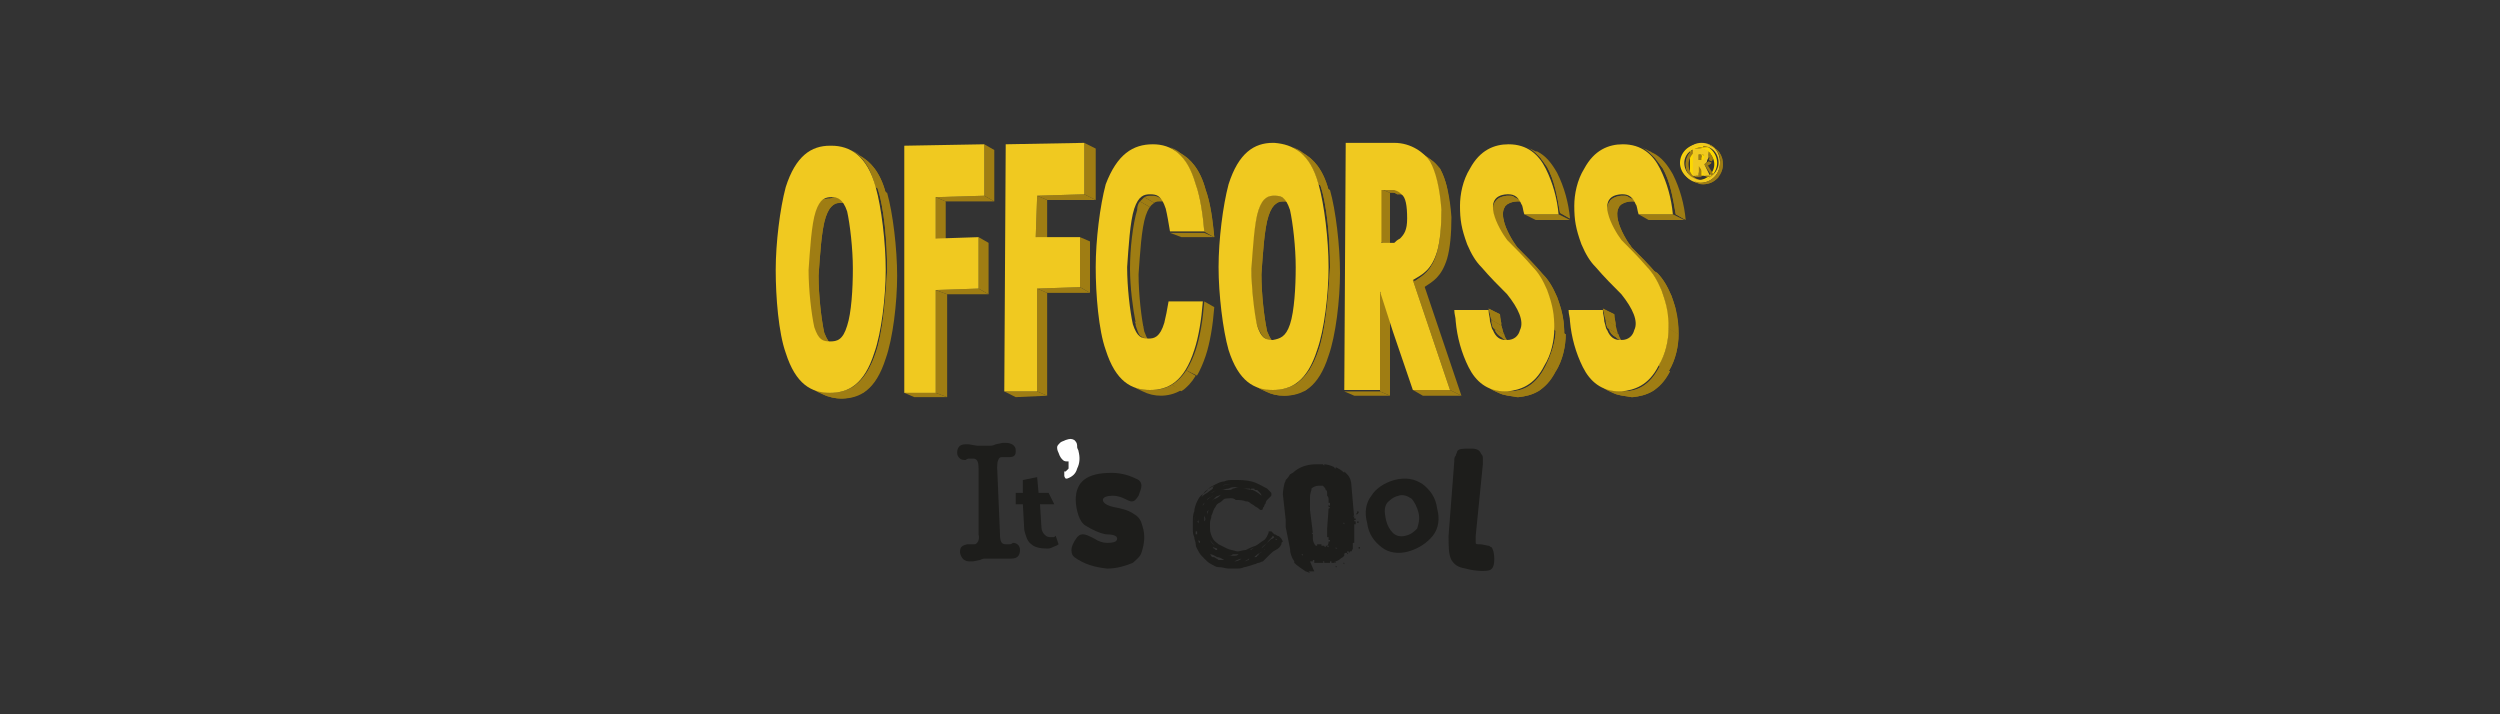 <?xml version="1.0" encoding="utf-8"?>
<!-- Generator: Adobe Illustrator 26.3.1, SVG Export Plug-In . SVG Version: 6.00 Build 0)  -->
<svg version="1.1" xmlns="http://www.w3.org/2000/svg" xmlns:xlink="http://www.w3.org/1999/xlink" x="0px" y="0px"
	 viewBox="0 0 175 50" style="enable-background:new 0 0 175 50;" xml:space="preserve">
<rect x="0" y="0" width="175" height="50" fill="#333333" stroke="none"/>
<style type="text/css">
	.st0{fill-rule:evenodd;clip-rule:evenodd;}
	.st1{fill:#010202;stroke:#000000;stroke-width:4.012797e-02;stroke-linecap:round;stroke-linejoin:round;stroke-miterlimit:10;}
	.st2{fill:#231F20;}
	.st3{fill-rule:evenodd;clip-rule:evenodd;fill:#001835;}
	.st4{fill:#001835;}
	.st5{fill:#002F35;}
	.st6{fill:#E1251B;}
	.st7{fill-rule:evenodd;clip-rule:evenodd;fill:#E1251B;}
	.st8{fill:#070707;}
	.st9{fill:#6A5C3D;}
	.st10{fill:#57C3CD;}
	.st11{fill:#333333;}
	.st12{fill:#C41230;}
	.st13{fill-rule:evenodd;clip-rule:evenodd;fill:#FDD800;}
	.st14{fill:#1D1D1B;}
	.st15{fill:#FFFFFF;}
	.st16{enable-background:new    ;}
	.st17{clip-path:url(#SVGID_00000094594842843014348880000009775407428238223494_);enable-background:new    ;}
	.st18{fill:#9F7D13;}
	.st19{clip-path:url(#SVGID_00000072978077183945035470000000108062043019026050_);enable-background:new    ;}
	.st20{clip-path:url(#SVGID_00000056394588538005786890000017359875405323855781_);enable-background:new    ;}
	.st21{fill:#F0C920;}
	.st22{clip-path:url(#SVGID_00000013886391066989990460000003428973655971605150_);}
	.st23{clip-path:url(#SVGID_00000088828630549002827490000000545399654515169409_);enable-background:new    ;}
	.st24{clip-path:url(#SVGID_00000009561526849083056420000012618709603059993004_);}
	.st25{clip-path:url(#SVGID_00000085939049221661748500000000077197043301108926_);enable-background:new    ;}
	.st26{clip-path:url(#SVGID_00000061453629926974734560000005682722501611084964_);enable-background:new    ;}
	.st27{clip-path:url(#SVGID_00000176731790653523332940000001162221793926438531_);enable-background:new    ;}
	.st28{clip-path:url(#SVGID_00000167397902932194663520000005658110009983114428_);enable-background:new    ;}
	.st29{clip-path:url(#SVGID_00000023240193445440051570000013853971485211316896_);enable-background:new    ;}
	.st30{fill:#7E7C1E;}
	.st31{clip-path:url(#SVGID_00000037666599528128171280000000810195430324469429_);enable-background:new    ;}
	.st32{clip-path:url(#SVGID_00000160165371980057763120000006014240787764444085_);enable-background:new    ;}
	.st33{clip-path:url(#SVGID_00000152965555221329356540000000641722298063879314_);enable-background:new    ;}
	.st34{clip-path:url(#SVGID_00000155839710873754039050000007794532671555015057_);enable-background:new    ;}
	.st35{clip-path:url(#SVGID_00000070816683063263653470000008165027164936673415_);enable-background:new    ;}
	.st36{clip-path:url(#SVGID_00000155147586343669418050000010304126523114449056_);enable-background:new    ;}
	.st37{clip-path:url(#SVGID_00000175296633542827307540000017592809915254183080_);enable-background:new    ;}
	.st38{clip-path:url(#SVGID_00000065063618582621771310000006959166558450963391_);enable-background:new    ;}
	.st39{clip-path:url(#SVGID_00000182524324506254579700000002333951277590189697_);enable-background:new    ;}
	.st40{clip-path:url(#SVGID_00000170987621869308303710000010412778644128748174_);enable-background:new    ;}
	.st41{clip-path:url(#SVGID_00000128465172887983884680000014192872158935573419_);enable-background:new    ;}
	.st42{clip-path:url(#SVGID_00000152235092355287168050000017274454769871883415_);enable-background:new    ;}
	.st43{clip-path:url(#SVGID_00000016760183473284618300000009143842096123201703_);enable-background:new    ;}
	.st44{clip-path:url(#SVGID_00000106862570863753976890000008079976039510065079_);enable-background:new    ;}
	.st45{clip-path:url(#SVGID_00000109708402149634898520000011466356486102328227_);enable-background:new    ;}
	.st46{clip-path:url(#SVGID_00000013874169986340079100000015314736834289924265_);enable-background:new    ;}
	.st47{clip-path:url(#SVGID_00000042698331304749955370000002786572099074944908_);enable-background:new    ;}
	.st48{clip-path:url(#SVGID_00000127035985582724725130000004542749768329863567_);enable-background:new    ;}
	.st49{clip-path:url(#SVGID_00000019667164832432713730000014844988990447362977_);enable-background:new    ;}
	.st50{clip-path:url(#SVGID_00000163772541509096417730000003731946481989073336_);enable-background:new    ;}
	.st51{clip-path:url(#SVGID_00000176725735158997643070000002107749938770140582_);enable-background:new    ;}
	.st52{clip-path:url(#SVGID_00000127741824705651607290000015528687721600617357_);enable-background:new    ;}
	.st53{clip-path:url(#SVGID_00000047038540555953729350000011224474022376272271_);enable-background:new    ;}
	.st54{clip-path:url(#SVGID_00000141432281559720331570000000861697593441952650_);enable-background:new    ;}
	.st55{clip-path:url(#SVGID_00000057147246336724548070000006432758396026118312_);enable-background:new    ;}
	.st56{clip-path:url(#SVGID_00000089533460740958094380000007865549360530703240_);enable-background:new    ;}
	.st57{clip-path:url(#SVGID_00000088824591858212722260000011586601349639909505_);enable-background:new    ;}
</style>
<g id="Capa_1">
	<g>
		<g>
			<path class="st13" d="M118.9,10.1c-0.7,0-1.3,0.6-1.3,1.3c0,0.7,0.6,1.3,1.3,1.3c0.7,0,1.3-0.6,1.3-1.3
				C120.2,10.7,119.6,10.1,118.9,10.1z M118.9,12.6c-0.6,0-1.1-0.5-1.1-1.1c0-0.6,0.5-1.1,1.1-1.1c0.6,0,1.1,0.5,1.1,1.1
				C120,12.1,119.5,12.6,118.9,12.6z"/>
			<path class="st13" d="M119.3,11.3c0-0.1,0.1-0.2,0.1-0.3c0-0.1-0.1-0.3-0.1-0.3c-0.1-0.1-0.2-0.1-0.4-0.1c0,0,0,0,0,0h-0.6v1.7
				h0.4v-0.7l0.1,0.3l0,0l0.2,0.4h0.4l-0.4-0.8C119.2,11.5,119.3,11.4,119.3,11.3z M118.9,11.2C118.9,11.2,118.9,11.2,118.9,11.2
				C118.9,11.2,118.8,11.2,118.9,11.2l-0.2,0v-0.4h0.1c0,0,0,0,0.1,0c0,0,0,0,0,0c0,0,0.1,0,0.1,0c0.1,0,0.1,0.1,0.1,0.2
				C119,11.1,119,11.2,118.9,11.2z"/>
		</g>
		<g>
			<path class="st14" d="M68.5,32.8c0-0.5-0.1-0.7-0.4-0.7c-0.1,0-0.1,0-0.2,0c-0.1,0-0.2,0-0.3,0.1c-0.1,0-0.3,0-0.4-0.1
				c-0.1-0.1-0.2-0.2-0.2-0.4c0-0.4,0.2-0.6,0.6-0.6c0,0,0.1,0,0.1,0c0,0,0.1,0,0.1,0l0.6,0.1c0.1,0,0.2,0,0.3,0c0.1,0,0.2,0,0.3,0
				c0.1,0,0.2,0,0.3,0s0.2,0,0.4-0.1l0.5-0.1c0,0,0.1,0,0.1,0c0,0,0.1,0,0.1,0c0.4,0,0.7,0.2,0.7,0.5c0,0.2,0,0.3-0.1,0.4
				C70.9,32,70.7,32,70.6,32c-0.1,0-0.2,0-0.3,0c-0.1,0-0.1,0-0.2,0c-0.2,0-0.3,0.3-0.3,0.7l0.2,4.7c0,0.5,0.1,0.7,0.4,0.7
				c0,0,0,0,0,0c0,0,0,0,0.1,0l0.1,0l0,0c0.1,0,0.2,0,0.3-0.1c0.3,0,0.5,0.2,0.5,0.5c0,0.4-0.2,0.6-0.6,0.6l-0.1,0c0,0,0,0-0.1,0
				L70,39.1c-0.1,0-0.2,0-0.3,0c-0.1,0-0.2,0-0.3,0c-0.1,0-0.3,0-0.4,0c-0.1,0-0.2,0-0.4,0.1l-0.5,0.1c0,0-0.1,0-0.1,0l-0.1,0
				c-0.4,0-0.6-0.2-0.7-0.6c0-0.4,0.1-0.5,0.5-0.6c0,0,0,0,0,0c0,0,0,0,0.1,0c0,0,0.1,0,0.1,0c0,0,0.1,0,0.1,0c0,0,0.1,0,0.1,0
				c0,0,0.1,0,0.1,0c0.2,0,0.4-0.3,0.3-0.7L68.5,32.8z"/>
			<g>
				<path class="st14" d="M74.1,38.1c-0.1,0.1-0.2,0.1-0.4,0.2c-0.2,0.1-0.3,0.1-0.4,0.1c-0.5,0-0.9-0.1-1.1-0.3
					c-0.3-0.2-0.4-0.6-0.5-1l-0.1-1.8l-0.5,0l0-0.8l0.5,0l0-0.9l1-0.2l0.1,1.1l0.7,0l0.4,0.8l-1,0l0.1,1.6c0,0.2,0.1,0.4,0.2,0.5
					c0.1,0.1,0.2,0.2,0.4,0.2c0.1,0,0.1,0,0.2,0c0.1,0,0.1,0,0.2-0.1L74.1,38.1z"/>
			</g>
			<path class="st15" d="M75.2,30.8c0.1,0.1,0.2,0.2,0.2,0.4l0,0.1c0,0.1,0.1,0.2,0.1,0.3c0.1,0.4,0.1,0.8-0.1,1.2
				c-0.1,0.4-0.4,0.6-0.7,0.7c0,0-0.1,0-0.1,0c0,0-0.1-0.1-0.1-0.2c0-0.1,0-0.1,0-0.2c0-0.1,0-0.1,0-0.1c0,0,0,0,0.1,0
				c0,0,0,0,0.1-0.1c0,0,0.1-0.1,0.1-0.1c0-0.1,0-0.3,0-0.5c-0.2,0-0.3,0-0.4-0.1c-0.1-0.1-0.2-0.2-0.3-0.5
				c-0.1-0.2-0.1-0.3-0.1-0.4c0-0.1,0.1-0.2,0.2-0.3c0.1-0.1,0.2-0.1,0.4-0.2C74.9,30.7,75,30.7,75.2,30.8z"/>
			<path class="st14" d="M75.2,39c-0.1-0.1-0.2-0.2-0.2-0.5c0-0.2,0.1-0.5,0.4-0.9c0.1-0.1,0.2-0.2,0.4-0.2c0.2,0,0.4,0.1,0.8,0.3
				c0.3,0.2,0.6,0.3,0.9,0.3c0.5,0,0.7-0.1,0.7-0.3c0-0.2-0.3-0.3-0.8-0.3c-0.5-0.1-0.9-0.3-1.4-0.6c-0.2-0.1-0.4-0.4-0.5-0.7
				c-0.1-0.3-0.2-0.7-0.2-1.1c0-1.3,0.8-1.9,2.5-1.9c0.5,0,1.1,0.1,1.7,0.4c0.3,0.1,0.4,0.3,0.4,0.5c0,0.2-0.1,0.4-0.2,0.7
				c-0.2,0.3-0.3,0.4-0.5,0.4c-0.1,0-0.3-0.1-0.5-0.2c-0.2-0.1-0.5-0.2-0.8-0.2c-0.4,0-0.7,0.1-0.7,0.3c0,0.2,0.3,0.4,0.8,0.5
				c0.5,0.1,1,0.2,1.4,0.5c0.2,0.1,0.4,0.3,0.5,0.6c0.1,0.3,0.2,0.6,0.2,1c0,0.4-0.1,0.8-0.2,1.1c-0.1,0.3-0.4,0.5-0.6,0.7
				c-0.5,0.2-1.1,0.4-1.8,0.4C76.6,39.7,75.9,39.5,75.2,39z"/>
			<g>
				<path class="st14" d="M85.8,34.9c-0.1,0-0.2,0.1-0.3,0.2c-0.1,0.1-0.2,0.1-0.3,0.2c-0.1,0.1-0.1,0.2-0.2,0.3
					c-0.1,0.2-0.1,0.3-0.2,0.5c0,0.2-0.1,0.3-0.1,0.5c0,0.2,0,0.3,0,0.4c0,0.3,0.1,0.5,0.2,0.7c0.1,0.2,0.3,0.3,0.4,0.4
					c0.2,0.1,0.4,0.2,0.6,0.3c0.2,0.1,0.4,0.1,0.7,0.2c0.2,0,0.4-0.1,0.6-0.1c0.2-0.1,0.4-0.2,0.7-0.3c0.2-0.1,0.4-0.3,0.6-0.4
					c0.2-0.2,0.2-0.3,0.3-0.5l0,0c0-0.1,0-0.1,0-0.1c0,0,0,0,0.1,0c0,0,0.1,0,0.1,0l0,0c0.1,0.1,0.1,0.1,0.2,0.2
					c0.1,0,0.2,0.1,0.2,0.1c0.1,0,0.2,0.1,0.2,0.1c0.1,0.1,0.1,0.1,0.2,0.3l-0.1,0.1l0,0.1c-0.1,0.2-0.2,0.3-0.4,0.4
					c-0.2,0.1-0.3,0.2-0.5,0.4c-0.1,0.1-0.1,0.1-0.2,0.2c-0.1,0.1-0.1,0.1-0.2,0.2c-0.1,0-0.2,0.1-0.3,0.1c-0.1,0-0.2,0.1-0.3,0.1
					c-0.3,0.1-0.6,0.2-0.7,0.2c-0.2,0.1-0.4,0.1-0.6,0.1c-0.2,0-0.3,0-0.5,0c-0.2,0-0.4-0.1-0.7-0.1c-0.2,0-0.3-0.1-0.5-0.2
					c-0.2-0.1-0.3-0.2-0.5-0.4c-0.2-0.2-0.3-0.3-0.4-0.5c-0.1-0.2-0.2-0.3-0.2-0.5c0-0.2-0.1-0.3-0.1-0.5c-0.1-0.2-0.1-0.4-0.1-0.5
					c0-0.1,0-0.3,0-0.6c0-0.2,0-0.5,0.1-0.7c0-0.2,0.1-0.5,0.2-0.7c0.1-0.2,0.2-0.4,0.4-0.5c0.1-0.1,0.3-0.2,0.4-0.4
					c0.1-0.1,0.3-0.2,0.5-0.3c0.2-0.1,0.4-0.2,0.6-0.2c0.2-0.1,0.4-0.1,0.7-0.1c0.4,0,0.8,0,1.2,0.1c0.4,0.1,0.7,0.3,1.1,0.5
					c0.1,0.1,0.1,0.1,0.2,0.2c0.1,0.1,0.1,0.1,0.1,0.2c0,0.1,0,0.1-0.1,0.2c-0.1,0.1-0.1,0.1-0.2,0.2c0,0-0.1,0.1-0.1,0.2
					c0,0.1-0.1,0.1-0.1,0.2c0,0.1-0.1,0.1-0.1,0.2c0,0.1-0.1,0.1-0.1,0.1c-0.1,0-0.1,0-0.2-0.1c-0.1-0.1-0.2-0.1-0.3-0.2
					c-0.1-0.1-0.2-0.1-0.3-0.2c-0.1-0.1-0.2-0.1-0.3-0.1c-0.2-0.1-0.5-0.1-0.7-0.1C86.3,34.8,86,34.9,85.8,34.9z M83.6,36.5
					c0-0.1,0-0.3,0.1-0.4c0-0.1,0-0.3,0.1-0.4c0,0.1-0.1,0.3-0.1,0.4C83.6,36.2,83.6,36.3,83.6,36.5z M83.7,37.4l0.1,0l0-0.2l-0.1,0
					L83.7,37.4z M83.9,37.8c0,0.1,0,0.1,0,0.1c0,0,0,0.1,0.1,0.1l0-0.1c0,0-0.1-0.1-0.1-0.1C84,37.9,84,37.9,83.9,37.8L83.9,37.8z
					 M83.9,36.7C83.9,36.7,83.9,36.7,83.9,36.7c0-0.1,0-0.2,0-0.2c0-0.1,0-0.1,0-0.2c0,0.1,0,0.2-0.1,0.2
					C83.9,36.6,83.9,36.6,83.9,36.7z M84.1,34.8c0.1-0.1,0.2-0.2,0.4-0.3c0.1-0.1,0.3-0.2,0.4-0.3l0-0.1L85,34
					c-0.2,0.1-0.4,0.2-0.5,0.3C84.3,34.4,84.2,34.6,84.1,34.8z M84.2,38.4C84.2,38.4,84.2,38.4,84.2,38.4L84.2,38.4z M84.9,34.7
					c-0.1,0-0.1,0.1-0.2,0.1c-0.1,0.1-0.2,0.1-0.2,0.2c-0.1,0.1-0.1,0.2-0.2,0.2c-0.1,0.1-0.1,0.1-0.1,0.2c0.1-0.2,0.2-0.3,0.3-0.4
					C84.6,34.9,84.7,34.8,84.9,34.7z M84.2,37.7L84.2,37.7L84.2,37.7L84.2,37.7z M84.3,36.1c0,0.1,0,0.3,0,0.4c0,0.2,0,0.3,0,0.4
					c0-0.2,0-0.3,0-0.4C84.4,36.4,84.4,36.3,84.3,36.1z M85.1,34.3c-0.1,0.1-0.3,0.2-0.4,0.2c-0.1,0.1-0.3,0.2-0.4,0.3
					c0.1-0.1,0.3-0.2,0.4-0.3C84.9,34.5,85,34.4,85.1,34.3L85.1,34.3z M84.4,38.6C84.4,38.6,84.4,38.6,84.4,38.6L84.4,38.6
					L84.4,38.6z M85.1,38.2c-0.2-0.1-0.3-0.3-0.4-0.4c-0.1-0.2-0.2-0.3-0.2-0.5c0,0,0,0,0,0c0,0,0,0,0,0c0,0.2,0.1,0.3,0.2,0.5
					C84.8,38,84.9,38.1,85.1,38.2z M84.6,35.7L84.6,35.7c-0.1,0.1-0.1,0.1-0.1,0.2c0,0,0,0.1,0,0.1L84.6,35.7z M84.7,35.3L84.7,35.3
					L84.7,35.3L84.7,35.3z M85.7,39.2c-0.2-0.1-0.3-0.2-0.5-0.2c-0.2-0.1-0.3-0.2-0.5-0.2c0.1,0.1,0.1,0.2,0.2,0.2l0.1,0
					c0.1,0.1,0.2,0.1,0.3,0.2C85.4,39.2,85.6,39.2,85.7,39.2z M85.5,34.6c-0.1,0.1-0.3,0.1-0.4,0.2c-0.1,0.1-0.2,0.2-0.3,0.3l0,0
					c0.1-0.1,0.2-0.2,0.3-0.2C85.3,34.8,85.4,34.7,85.5,34.6z M84.9,38.3c0,0.1,0.1,0.1,0.1,0.1c0,0,0.1,0.1,0.1,0.1l0.1,0l0-0.1
					L84.9,38.3z M86.7,34.1l-0.2,0c-0.2,0-0.3,0-0.5,0.1c-0.2,0-0.3,0.1-0.5,0.1l0,0c0.1,0,0.1,0,0.2,0c0,0,0.1,0,0.2,0
					c0.2,0,0.3,0,0.4-0.1C86.4,34.2,86.6,34.1,86.7,34.1z M85.6,34c0.2-0.1,0.5-0.1,0.7-0.1l0.2,0c-0.1,0-0.2,0-0.2,0
					c-0.1,0-0.2,0-0.2,0C85.9,33.9,85.7,33.9,85.6,34L85.6,34z M85.7,38.6L85.7,38.6L85.7,38.6L85.7,38.6z M85.9,38.9
					c0.1,0,0.1,0,0.2,0c0.1,0,0.2,0,0.3,0c0.1,0,0.2,0,0.3-0.1c-0.1,0-0.3,0-0.4,0C86.2,38.9,86.1,38.9,85.9,38.9z M86.3,39.5
					L86.3,39.5l-0.2,0L86.3,39.5z M87.5,38.9c-0.2,0.1-0.4,0.1-0.5,0.2c-0.2,0-0.4,0.1-0.6,0.2c0,0,0,0,0,0c0.2,0,0.4-0.1,0.5-0.2
					C87.1,39,87.3,38.9,87.5,38.9z M86.8,34.5c0,0-0.1,0-0.1,0L86.8,34.5z M87.5,34.2C87.4,34.2,87.4,34.2,87.5,34.2
					c-0.1,0-0.1,0-0.1,0c-0.1,0-0.1,0-0.2,0c-0.1,0-0.1,0-0.2,0c0.2,0,0.5,0.1,0.7,0.1c0.2,0.1,0.4,0.2,0.6,0.4c0,0,0,0,0,0
					c0,0,0,0,0,0c0-0.1-0.1-0.2-0.1-0.2c-0.1-0.1-0.1-0.1-0.2-0.2c0,0-0.1,0-0.1,0c0,0-0.1,0-0.1-0.1c0,0-0.1,0-0.2,0
					C87.5,34.3,87.5,34.3,87.5,34.2L87.5,34.2z M87.5,39.1c-0.1,0-0.2,0.1-0.2,0.1c-0.1,0-0.1,0.1-0.2,0.1c0.1,0,0.2-0.1,0.3-0.1
					C87.4,39.1,87.5,39.1,87.5,39.1C87.6,39.1,87.6,39.1,87.5,39.1z M87.5,38.5c0.1,0,0.2-0.1,0.3-0.2c0.1-0.1,0.2-0.1,0.3-0.2
					c-0.1,0.1-0.2,0.1-0.3,0.2C87.7,38.4,87.6,38.4,87.5,38.5z M87.6,34.8C87.6,34.8,87.7,34.8,87.6,34.8c0.1,0.1,0.1,0.1,0.1,0.1
					L87.6,34.8z M88.6,38.4c-0.1,0.1-0.3,0.2-0.4,0.3c-0.2,0.1-0.3,0.2-0.4,0.3l0.1,0c0,0,0.1,0,0.1-0.1c0,0,0.1,0,0.1-0.1l0,0
					c0,0,0,0,0,0c0,0,0,0,0.1-0.1c0,0,0.1,0,0.1-0.1c0,0,0.1,0,0.1-0.1c0,0,0.1,0,0.1,0l0.1-0.1L88.6,38.4L88.6,38.4z M88.1,35.1
					L88.1,35.1C88,35,87.9,35,87.9,34.9L88.1,35.1z M88.2,35.3l0.1-0.1l0,0L88.2,35.3L88.2,35.3z M89.1,37.5L89.1,37.5
					c-0.1,0.2-0.3,0.3-0.4,0.5c-0.1,0.1-0.3,0.2-0.4,0.4c0,0,0.1-0.1,0.2-0.2c0.1-0.1,0.2-0.2,0.3-0.3c0.1-0.1,0.2-0.2,0.3-0.2
					c0.1-0.1,0.1-0.1,0.1-0.1L89.1,37.5z M88.5,37.8l-0.1,0.1l0,0L88.5,37.8z M88.5,35l0-0.1C88.5,34.9,88.5,35,88.5,35
					C88.5,35,88.5,35,88.5,35z M88.9,37.5C88.9,37.5,88.9,37.5,88.9,37.5L88.9,37.5L88.9,37.5z M89.4,37.8
					C89.4,37.8,89.4,37.7,89.4,37.8c-0.1-0.1-0.1-0.1-0.1-0.1l0,0.1L89.4,37.8L89.4,37.8z"/>
			</g>
			<g>
				<path class="st14" d="M89.9,33.9c0-0.1,0.1-0.2,0.1-0.3l0,0c0,0,0,0,0,0l0,0c0.1-0.1,0.2-0.2,0.3-0.4c0,0,0,0,0,0c0,0,0,0,0,0
					c0.1,0,0.1-0.1,0.2-0.1c0,0,0,0,0,0c0,0,0,0,0,0l0,0l0,0c0.4-0.4,1-0.6,1.6-0.6c0.2,0,0.4,0,0.5,0l0.1,0.1c0,0,0,0,0-0.1
					c0.2,0,0.5,0.1,0.7,0.2c0,0,0,0.1,0.1,0.1l0-0.1c0.2,0.1,0.4,0.2,0.6,0.4l0,0c0,0,0,0,0,0c0,0,0,0,0,0l0-0.1
					c0.1,0.1,0.1,0.1,0.2,0.2c0.2,0.2,0.3,0.5,0.3,0.8l0.2,2.3c0,0,0,0,0-0.1c0,0,0-0.1,0-0.1c-0.1,0-0.1,0-0.1,0c0,0,0,0,0.1,0.1
					c0,0,0,0.1,0,0.1c0,0,0,0,0.1,0l0,0.1c0,0,0,0-0.1,0c0,0.1,0,0.1,0.1,0.1c0,0,0,0.1,0,0.1c0,0,0,0,0,0l0,0.1c-0.1,0-0.1,0-0.1,0
					c0,0,0,0,0,0c0,0,0,0,0,0c0,0,0,0,0,0l0,0.1l0,0c0,0,0,0.1,0,0.1l0,0l0,0.1c0,0,0,0,0,0l0,0.1l0,0.2c0,0,0,0,0,0.1c0,0,0,0,0,0
					l0,0.2l0,0l0,0l0,0c0,0.1,0,0.2,0,0.2l0,0l0,0c0,0,0,0,0,0l0,0c0,0,0,0,0,0l0,0c0,0.1,0,0.1,0,0.2c0,0,0,0,0,0c0,0,0,0,0,0
					c0,0,0,0,0,0c0,0,0,0-0.1,0c0,0.1,0,0.1,0,0.2l0,0c0,0.1,0,0.1,0,0.1l0,0c0,0,0,0,0,0.1l-0.1,0.2c0,0,0,0-0.1,0c0,0,0,0,0,0
					c0,0,0,0,0,0c0,0,0,0,0,0c0,0.1-0.1,0.1-0.1,0.1l0,0l0,0c0,0,0.1,0,0-0.1c0,0-0.1,0-0.1,0c0,0,0,0,0,0.1l0.1,0
					c0,0-0.1,0.1-0.1,0.1c0-0.1,0-0.1-0.1-0.1c0,0,0,0,0,0c0,0,0,0,0,0l0,0c0,0,0,0,0,0c0,0-0.1,0-0.1,0.1l0,0c0,0,0,0,0,0
					c0,0,0,0,0,0c0,0,0,0,0,0c0,0,0,0,0,0l0,0c0,0,0,0,0,0.1l0,0l-0.1,0.1c0,0,0,0,0,0l0,0c-0.2,0.1-0.2,0.2-0.5,0.3l0,0
					c0,0,0,0,0,0c0,0,0,0,0,0c0,0,0,0,0,0c-0.1,0-0.1,0.1,0,0.1c-0.1,0-0.1,0-0.2,0l0,0c0,0,0,0,0,0c0,0,0,0-0.1,0c0,0,0-0.1,0-0.1
					c0,0,0,0-0.1,0c0,0,0,0.1,0,0.1c0,0,0,0,0,0l0,0l-0.2,0c0,0,0,0-0.1,0c0,0,0,0,0,0c0,0-0.1,0-0.1,0c0,0,0,0,0,0c0,0,0,0,0,0
					c0,0,0,0,0-0.1l0,0l0,0c0,0-0.1,0-0.1,0c0,0,0,0.1,0.1,0.1c-0.2,0-0.5,0-0.7,0c0,0,0,0,0-0.1c0,0,0,0,0-0.1l-0.1,0
					c0,0,0,0.1,0,0.1l-0.2,0L92,40c0,0,0,0,0,0c0,0,0,0,0,0c0,0,0,0,0,0l0,0c0,0,0,0,0,0c0,0-0.1,0-0.1,0c0,0,0,0,0,0
					c0,0-0.1,0-0.1,0c0,0,0,0,0,0l0,0c0,0,0,0,0,0c0,0,0,0,0,0c0,0,0,0-0.1,0l-0.1,0c0,0,0,0,0,0l0.1,0.1c-0.1,0-0.2-0.1-0.3-0.1
					l0,0c0,0,0,0,0,0c0,0,0,0,0,0c-0.3-0.2-0.6-0.4-0.8-0.6c0-0.1,0-0.1,0-0.1l0,0c0,0,0,0,0,0l0,0c-0.2-0.3-0.3-0.6-0.3-0.9
					L90,36.9c0,0,0,0,0,0c0,0,0,0,0,0c0,0,0,0,0-0.1c0,0,0-0.1,0-0.1l0,0l0-0.2l0,0c0,0,0,0,0-0.1l-0.2-1.8
					C89.8,34.6,89.8,34.3,89.9,33.9z M94.8,36L94.8,36L94.8,36L94.8,36L94.8,36L94.8,36L94.8,36z M94.8,35.7L94.8,35.7L94.8,35.7
					L94.8,35.7L94.8,35.7L94.8,35.7z M94.7,35.1L94.7,35.1L94.7,35.1L94.7,35.1L94.7,35.1L94.7,35.1z M94.7,35.3L94.7,35.3
					L94.7,35.3L94.7,35.3L94.7,35.3L94.7,35.3L94.7,35.3z M94.6,34.8L94.6,34.8L94.6,34.8L94.6,34.8L94.6,34.8L94.6,34.8L94.6,34.8
					L94.6,34.8z M95,38.5C95,38.5,95,38.5,95,38.5C95,38.5,95,38.5,95,38.5z M94.5,34.2L94.5,34.2L94.5,34.2L94.5,34.2L94.5,34.2
					L94.5,34.2L94.5,34.2z M94.9,38.1L94.9,38.1L94.9,38.1L94.9,38.1L94.9,38.1L94.9,38.1L94.9,38.1z M94.9,37.9L94.9,37.9
					L94.9,37.9l-0.1,0L94.9,37.9L94.9,37.9L94.9,37.9L94.9,37.9l0,0.1l0,0l0,0L94.9,37.9L94.9,37.9z M94.8,37.5L94.8,37.5L94.8,37.5
					L94.8,37.5l0,0.1l0,0l0,0l0,0l0-0.1L94.8,37.5z M94.5,34.4L94.5,34.4L94.5,34.4L94.5,34.4z M94.8,37.3L94.8,37.3L94.8,37.3
					L94.8,37.3L94.8,37.3L94.8,37.3L94.8,37.3z M94.7,36.8L94.7,36.8L94.7,36.8L94.7,36.8L94.7,36.8L94.7,36.8L94.7,36.8L94.7,36.8
					L94.7,36.8L94.7,36.8L94.7,36.8L94.7,36.8z M94.7,37.1L94.7,37.1L94.7,37.1L94.7,37.1L94.7,37.1L94.7,37.1L94.7,37.1z
					 M94.6,36.4L94.6,36.4L94.6,36.4L94.6,36.4L94.6,36.4L94.6,36.4L94.6,36.4z M94.6,36.2L94.6,36.2L94.6,36.2L94.6,36.2L94.6,36.2
					z M94.5,35.8L94.5,35.8L94.5,35.8L94.5,35.8L94.5,35.8L94.5,35.8z M94.6,35.6L94.6,35.6L94.6,35.6L94.6,35.6L94.6,35.6z
					 M94.5,35.5L94.5,35.5L94.5,35.5L94.5,35.5L94.5,35.5z M94.5,35.3L94.5,35.3L94.5,35.3L94.5,35.3L94.5,35.3L94.5,35.3L94.5,35.3
					L94.5,35.3z M94.5,34.9L94.5,34.9L94.5,34.9L94.5,34.9L94.5,34.9z M94.8,38.7L94.8,38.7L94.8,38.7L94.8,38.7L94.8,38.7
					L94.8,38.7L94.8,38.7L94.8,38.7z M94.8,38.4L94.8,38.4L94.8,38.4L94.8,38.4L94.8,38.4L94.8,38.4z M94.4,34.6L94.4,34.6
					L94.4,34.6L94.4,34.6z M94.7,38.1L94.7,38.1L94.7,38.1L94.7,38.1L94.7,38.1L94.7,38.1L94.7,38.1L94.7,38.1L94.7,38.1L94.7,38.1
					L94.7,38.1L94.7,38.1L94.7,38.1z M94.7,37.8L94.7,37.8L94.7,37.8l0-0.1l0,0l0,0L94.7,37.8L94.7,37.8z M94.3,34.3L94.3,34.3
					L94.3,34.3L94.3,34.3L94.3,34.3L94.3,34.3L94.3,34.3z M94.6,37.5L94.6,37.5L94.6,37.5L94.6,37.5L94.6,37.5L94.6,37.5L94.6,37.5
					L94.6,37.5L94.6,37.5z M94.6,37.2L94.6,37.2L94.6,37.2L94.6,37.2L94.6,37.2L94.6,37.2z M94.3,34L94.3,34L94.3,34L94.3,34
					L94.3,34z M94.2,33.7L94.2,33.7L94.2,33.7L94.2,33.7z M94.2,33.5L94.2,33.5L94.2,33.5L94.2,33.5L94.2,33.5L94.2,33.5z
					 M94.5,36.9L94.5,36.9L94.5,36.9L94.5,36.9L94.5,36.9z M94.5,36.7L94.5,36.7L94.5,36.7L94.5,36.7l0-0.1l0,0L94.5,36.7L94.5,36.7
					z M94.4,36.3L94.4,36.3L94.4,36.3L94.4,36.3L94.4,36.3L94.4,36.3z M94.4,36L94.4,36L94.4,36l0,0.2l0,0L94.4,36L94.4,36L94.4,36z
					 M94.4,35.7L94.4,35.7L94.4,35.7L94.4,35.7L94.4,35.7L94.4,35.7z M94.7,38.8L94.7,38.8L94.7,38.8L94.7,38.8l-0.1,0l0,0l0,0
					L94.7,38.8L94.7,38.8L94.7,38.8L94.7,38.8L94.7,38.8z M94.3,35.4L94.3,35.4L94.3,35.4L94.3,35.4L94.3,35.4z M94.6,38.5
					L94.6,38.5L94.6,38.5L94.6,38.5L94.6,38.5l0-0.1l0,0L94.6,38.5L94.6,38.5z M94.6,38.2L94.6,38.2L94.6,38.2L94.6,38.2L94.6,38.2
					L94.6,38.2z M94.3,35.1L94.3,35.1L94.3,35.1L94.3,35.1L94.3,35.1L94.3,35.1z M94.2,34.7L94.2,34.7L94.2,34.7L94.2,34.7l0,0.1
					l0,0L94.2,34.7L94.2,34.7z M94.5,38L94.5,38L94.5,38L94.5,38L94.5,38L94.5,38L94.5,38z M94.5,38.3L94.5,38.3L94.5,38.3
					L94.5,38.3L94.5,38.3L94.5,38.3L94.5,38.3L94.5,38.3L94.5,38.3L94.5,38.3z M94.2,34.5L94.2,34.5L94.2,34.5L94.2,34.5z
					 M94.5,38.2L94.5,38.2L94.5,38.2L94.5,38.2L94.5,38.2L94.5,38.2z M94.5,37.6L94.5,37.6L94.5,37.6l0,0.1l0,0L94.5,37.6L94.5,37.6
					z M94,33.9L94,33.9L94,33.9L94,33.9L94,33.9L94,33.9L94,33.9L94,33.9z M94.4,37.4L94.4,37.4L94.4,37.4L94.4,37.4L94.4,37.4
					L94.4,37.4L94.4,37.4z M93.9,33L93.9,33L93.9,33L93.9,33L93.9,33z M94.3,36.8L94.3,36.8L94.3,36.8L94.3,36.8L94.3,36.8
					L94.3,36.8z M94.3,36.5L94.3,36.5L94.3,36.5L94.3,36.5L94.3,36.5L94.3,36.5L94.3,36.5L94.3,36.5L94.3,36.5z M94.3,37.1
					L94.3,37.1L94.3,37.1L94.3,37.1L94.3,37.1L94.3,37.1L94.3,37.1z M94.3,36.2L94.3,36.2L94.3,36.2L94.3,36.2L94.3,36.2L94.3,36.2z
					 M94.2,35.9L94.2,35.9L94.2,35.9L94.2,35.9L94.2,35.9L94.2,35.9z M94.3,36.7L94.3,36.7L94.3,36.7L94.3,36.7z M94.2,35.5
					L94.2,35.5L94.2,35.5L94.2,35.5L94.2,35.5L94.2,35.5z M94.5,39L94.5,39L94.5,39L94.5,39L94.5,39L94.5,39L94.5,39L94.5,39l0,0.1
					L94.5,39z M94.5,38.8L94.5,38.8L94.5,38.8L94.5,38.8l0-0.2l0,0L94.5,38.8L94.5,38.8L94.5,38.8L94.5,38.8L94.5,38.8L94.5,38.8
					L94.5,38.8z M94.1,35.3L94.1,35.3L94.1,35.3L94.1,35.3L94.1,35.3L94.1,35.3L94.1,35.3L94.1,35.3z M94.1,35L94.1,35L94.1,35
					L94.1,35L94.1,35z M94.4,38.4L94.4,38.4L94.4,38.4L94.4,38.4L94.4,38.4L94.4,38.4z M94.3,38.1L94.3,38.1L94.3,38.1L94.3,38.1
					l0,0.1l0,0L94.3,38.1L94.3,38.1L94.3,38.1L94.3,38.1L94.3,38.1z M94,34.7L94,34.7l0-0.1L94,34.7L94,34.7L94,34.7L94,34.7z
					 M94.3,37.8L94.3,37.8L94.3,37.8L94.3,37.8L94.3,37.8L94.3,37.8L94.3,37.8z M94,34.4L94,34.4L94,34.4L94,34.4z M94.3,37.6
					L94.3,37.6L94.3,37.6l-0.1-0.1L94.3,37.6L94.3,37.6L94.3,37.6z M94.2,37.2L94.2,37.2L94.2,37.2l0,0.1l0,0L94.2,37.2L94.2,37.2
					L94.2,37.2L94.2,37.2z M93.8,33.7L93.8,33.7L93.8,33.7L93.8,33.7L93.8,33.7L93.8,33.7L93.8,33.7z M94.2,37L94.2,37L94.2,37
					L94.2,37L94.2,37L94.2,37z M93.8,33.5L93.8,33.5L93.8,33.5L93.8,33.5L93.8,33.5z M94,36.6L94,36.6l0.1,0.1l0,0l0,0l0-0.1
					L94,36.6L94,36.6L94,36.6z M94.1,36.3L94.1,36.3L94.1,36.3L94.1,36.3l0,0.1l0,0L94.1,36.3L94.1,36.3L94.1,36.3z M94.1,36.2
					L94.1,36.2L94.1,36.2L94.1,36.2L94.1,36.2L94.1,36.2z M94,35.7L94,35.7L94,35.7L94,35.7l0,0.2l0,0l0,0L94,35.7L94,35.7z M94,36
					L94,36L94,36L94,36L94,36L94,36z M94.3,39.1L94.3,39.1L94.3,39.1L94.3,39.1l-0.1-0.1L94.3,39.1L94.3,39.1L94.3,39.1L94.3,39.1
					L94.3,39.1z M94,35.4L94,35.4L94,35.4L94,35.4L94,35.4l0,0.1L94,35.4L94,35.4z M94.2,38.8L94.2,38.8L94.2,38.8L94.2,38.8
					l0.1,0.1L94.2,38.8l0.1,0L94.2,38.8L94.2,38.8L94.2,38.8L94.2,38.8L94.2,38.8z M94.2,38.5L94.2,38.5L94.2,38.5l0,0.1L94.2,38.5
					L94.2,38.5L94.2,38.5z M93.9,35.2L93.9,35.2L93.9,35.2L93.9,35.2L93.9,35.2L93.9,35.2L93.9,35.2z M94.1,38.3L94.1,38.3
					L94.1,38.3L94.1,38.3L94.1,38.3L94.1,38.3L94.1,38.3z M94.1,37.9L94.1,37.9L94.1,37.9L94.1,37.9l0,0.1l0,0L94.1,37.9L94.1,37.9
					L94.1,37.9z M93.8,34.8L93.8,34.8l0.1,0.1L93.8,34.8l0.1,0L93.8,34.8L93.8,34.8L93.8,34.8L93.8,34.8z M93.8,34.5L93.8,34.5
					L93.8,34.5L93.8,34.5l0,0.1l0,0L93.8,34.5L93.8,34.5z M94.1,37.7L94.1,37.7L94.1,37.7L94.1,37.7L94.1,37.7L94.1,37.7L94.1,37.7z
					 M93.7,34.3L93.7,34.3L93.7,34.3L93.7,34.3L93.7,34.3z M93.7,33.9L93.7,33.9l0.1,0.1l0,0L93.7,33.9L93.7,33.9L93.7,33.9
					L93.7,33.9L93.7,33.9z M94,37.4L94,37.4L94,37.4L94,37.4L94,37.4L94,37.4L94,37.4z M93.6,33.6L93.6,33.6L93.6,33.6L93.6,33.6
					L93.6,33.6L93.6,33.6L93.6,33.6z M94,37.2L94,37.2L94,37.2L94,37.2L94,37.2L94,37.2L94,37.2L94,37.2l0-0.1L94,37.2L94,37.2z
					 M93.9,36.9L93.9,36.9L93.9,36.9L93.9,36.9l0-0.1l0,0L93.9,36.9L93.9,36.9z M93.9,36.5L93.9,36.5L93.9,36.5L93.9,36.5L93.9,36.5
					L93.9,36.5L93.9,36.5L93.9,36.5z M93.9,36.2L93.9,36.2L93.9,36.2L93.9,36.2L93.9,36.2L93.9,36.2z M94.2,39.3L94.2,39.3
					L94.2,39.3L94.2,39.3L94.2,39.3z M94.1,38.7L94.1,38.7L94.1,38.7L94.1,38.7L94.1,38.7L94.1,38.7z M93.8,36L93.8,36L93.8,36
					L93.8,36L93.8,36L93.8,36L93.8,36z M93.8,35.6L93.8,35.6L93.8,35.6L93.8,35.6l0,0.1L93.8,35.6L93.8,35.6z M94.1,38.9L94.1,38.9
					L94.1,38.9L94.1,38.9L94.1,38.9z M94,38.4L94,38.4L94,38.4L94,38.4L94,38.4L94,38.4L94,38.4z M93.8,35.3L93.8,35.3L93.8,35.3
					L93.8,35.3L93.8,35.3L93.8,35.3z M93.7,35L93.7,35L93.7,35L93.7,35L93.7,35L93.7,35L93.7,35L93.7,35z M93.9,38.1L93.9,38.1
					L93.9,38.1L93.9,38.1L93.9,38.1L93.9,38.1L93.9,38.1z M93.9,37.8L93.9,37.8l0,0.1l0,0L93.9,37.8L93.9,37.8z M93.6,34.7
					L93.6,34.7L93.6,34.7L93.6,34.7L93.6,34.7L93.6,34.7z M93.9,37.6L93.9,37.6L93.9,37.6L93.9,37.6L93.9,37.6L93.9,37.6z
					 M93.6,34.4L93.6,34.4L93.6,34.4L93.6,34.4L93.6,34.4L93.6,34.4L93.6,34.4z M93.5,34.1L93.5,34.1L93.5,34.1L93.5,34.1l0,0.1l0,0
					L93.5,34.1L93.5,34.1L93.5,34.1z M93.8,36.9L93.8,36.9L93.8,36.9L93.8,36.9L93.8,36.9L93.8,36.9z M93.5,33.8L93.5,33.8
					L93.5,33.8L93.5,33.8L93.5,33.8z M93.8,36.6L93.8,36.6L93.8,36.6l0,0.1l0,0L93.8,36.6L93.8,36.6z M94.1,39.5L94.1,39.5
					L94.1,39.5l0-0.1l0,0l-0.1,0l0,0L94.1,39.5L94.1,39.5L94.1,39.5L94.1,39.5L94.1,39.5z M93.9,39.2L93.9,39.2L93.9,39.2L93.9,39.2
					L93.9,39.2L93.9,39.2L93.9,39.2L93.9,39.2L93.9,39.2z M94,38.9L94,38.9L94,38.9L94,38.9L94,38.9L94,38.9L94,38.9L94,38.9
					L94,38.9z M93.7,36.4L93.7,36.4L93.7,36.4L93.7,36.4L93.7,36.4L93.7,36.4L93.7,36.4z M93.7,36.1L93.7,36.1L93.7,36.1L93.7,36.1
					L93.7,36.1L93.7,36.1L93.7,36.1z M93.4,33.2L93.4,33.2L93.4,33.2L93.4,33.2L93.4,33.2L93.4,33.2z M93.8,38.5L93.8,38.5
					L93.8,38.5l0,0.1l0,0L93.8,38.5L93.8,38.5L93.8,38.5L93.8,38.5L93.8,38.5z M93.9,38.3L93.9,38.3L93.9,38.3L93.9,38.3L93.9,38.3
					L93.9,38.3L93.9,38.3L93.9,38.3z M93.3,32.8L93.3,32.8L93.3,32.8L93.3,32.8L93.3,32.8z M93.9,38.4L93.9,38.4L93.9,38.4
					L93.9,38.4L93.9,38.4z M93.6,35.9L93.6,35.9L93.6,35.9L93.6,35.9L93.6,35.9L93.6,35.9z M93.6,35.5L93.6,35.5L93.6,35.5
					L93.6,35.5L93.6,35.5z M93.8,38.1L93.8,38.1L93.8,38.1L93.8,38.1L93.8,38.1L93.8,38.1L93.8,38.1z M93.5,34.9L93.5,34.9
					L93.5,34.9L93.5,34.9L93.5,34.9z M93.4,34.6L93.4,34.6L93.4,34.6L93.4,34.6L93.4,34.6L93.4,34.6z M93.7,37.8L93.7,37.8
					L93.7,37.8L93.7,37.8l0-0.1L93.7,37.8L93.7,37.8L93.7,37.8z M93.7,37.5L93.7,37.5L93.7,37.5L93.7,37.5L93.7,37.5L93.7,37.5z
					 M93.4,34.3L93.4,34.3L93.4,34.3L93.4,34.3z M93.7,37.3L93.7,37.3l0-0.1l0,0l0,0L93.7,37.3L93.7,37.3z M93.7,36.9L93.7,36.9
					L93.7,36.9L93.7,36.9L93.7,36.9L93.7,36.9L93.7,36.9z M93.4,34L93.4,34L93.4,34L93.4,34L93.4,34L93.4,34z M93.3,33.7L93.3,33.7
					L93.3,33.7L93.3,33.7L93.3,33.7L93.3,33.7z M93.5,36.5L93.5,36.5l0,0.1l0,0L93.5,36.5L93.5,36.5z M93.2,33.4L93.2,33.4
					L93.2,33.4L93.2,33.4L93.2,33.4L93.2,33.4L93.2,33.4z M93.9,39.5L93.9,39.5L93.9,39.5L93.9,39.5L93.9,39.5l0,0.1l0,0l0,0
					L93.9,39.5L93.9,39.5z M93.5,36.3L93.5,36.3L93.5,36.3L93.5,36.3L93.5,36.3L93.5,36.3z M93.8,39.3L93.8,39.3L93.8,39.3
					L93.8,39.3l0,0.1l0,0L93.8,39.3L93.8,39.3z M93.8,39.1L93.8,39.1L93.8,39.1L93.8,39.1L93.8,39.1L93.8,39.1z M93.8,38.8
					L93.8,38.8L93.8,38.8L93.8,38.8L93.8,38.8L93.8,38.8L93.8,38.8z M93.1,33.1L93.1,33.1L93.1,33.1L93.1,33.1L93.1,33.1z M93.5,36
					l0-0.1l0,0L93.5,36L93.5,36L93.5,36L93.5,36L93.5,36L93.5,36L93.5,36z M93.5,35.7L93.5,35.7L93.5,35.7l-0.1,0L93.5,35.7
					L93.5,35.7L93.5,35.7L93.5,35.7L93.5,35.7z M93.7,38.5L93.7,38.5L93.7,38.5L93.7,38.5L93.7,38.5L93.7,38.5L93.7,38.5L93.7,38.5
					L93.7,38.5z M93.7,38.2L93.7,38.2L93.7,38.2L93.7,38.2L93.7,38.2L93.7,38.2L93.7,38.2z M93.6,37.8L93.6,37.8L93.6,37.8l0,0.1
					l0,0l0,0L93.6,37.8L93.6,37.8z M93.3,35.3L93.3,35.3L93.3,35.3L93.3,35.3L93.3,35.3L93.3,35.3L93.3,35.3z M93.3,35.1L93.3,35.1
					L93.3,35.1L93.3,35.1L93.3,35.1L93.3,35.1L93.3,35.1z M93.3,34.7L93.3,34.7L93.3,34.7l0,0.1L93.3,34.7L93.3,34.7L93.3,34.7z
					 M93.5,37.7L93.5,37.7L93.5,37.7l0-0.1L93.5,37.7L93.5,37.7L93.5,37.7z M93.2,34.5L93.2,34.5L93.2,34.5L93.2,34.5L93.2,34.5
					L93.2,34.5L93.2,34.5z M93.5,37.3L93.5,37.3l0,0.1l0,0l0,0L93.5,37.3L93.5,37.3z M93.4,37.1L93.4,37.1L93.4,37.1L93.4,37.1
					l0.1-0.1l0,0L93.4,37.1L93.4,37.1L93.4,37.1z M93.2,34.2L93.2,34.2L93.2,34.2L93.2,34.2L93.2,34.2L93.2,34.2z M93.2,33.9
					L93.2,33.9L93.2,33.9L93.2,33.9z M93.4,36.8L93.4,36.8L93.4,36.8L93.4,36.8l0-0.1l0,0L93.4,36.8L93.4,36.8z M93.3,36.4
					L93.3,36.4L93.3,36.4l0,0.2l0,0L93.3,36.4L93.3,36.4z M93.1,33.5L93.1,33.5L93.1,33.5L93.1,33.5L93.1,33.5z M93.7,39.5
					L93.7,39.5L93.7,39.5L93.7,39.5L93.7,39.5l-0.1,0.1l0,0l0,0L93.7,39.5L93.7,39.5z M93.2,36.1L93.2,36.1l0.1,0.1L93.2,36.1
					L93.2,36.1L93.2,36.1L93.2,36.1z M93.5,38.6L93.5,38.6L93.5,38.6l0,0.1l0,0l0,0l0,0L93.5,38.6L93.5,38.6z M93.2,35.8L93.2,35.8
					L93.2,35.8l0,0.1L93.2,35.8L93.2,35.8L93.2,35.8L93.2,35.8z M93,33.2L93,33.2L93,33.2L93,33.2L93,33.2z M91.7,34.8
					C91.7,34.8,91.7,34.8,91.7,34.8L91.7,34.8L91.7,34.8C91.7,34.8,91.7,34.8,91.7,34.8C91.7,34.8,91.7,34.9,91.7,34.8L91.7,34.8
					l0,0.3c0,0,0,0,0,0l0,0c0,0,0,0,0,0c0,0,0,0,0,0l0,0.2c0,0,0,0-0.1,0c0,0,0,0,0.1,0l0,0.4l0,0l0,0c0,0,0,0,0,0l0.2,1.6
					c0,0-0.1,0-0.1,0c0,0,0,0,0.1,0.1l0,0.1c0,0,0,0.1,0,0.1l0,0.1c0,0.2,0.1,0.4,0.2,0.5c0,0,0,0,0,0c0,0,0,0,0,0c0,0,0,0,0,0
					c0,0,0,0,0,0c0,0,0.1,0,0.1,0c0,0-0.1,0,0,0c0,0,0,0,0,0c0,0,0,0,0,0c0,0,0,0,0,0c0,0,0,0,0,0c0,0,0,0,0,0c0,0,0,0,0-0.1
					c0.1,0,0.2,0,0.3,0c0,0,0,0.1,0,0.1l0,0c0,0,0,0,0,0c0,0,0,0,0,0c0,0,0,0,0,0c0,0,0.1,0,0.1,0l0,0c0,0,0,0,0,0l0,0c0,0,0,0,0,0
					l0,0c0,0,0,0,0,0l0.1,0l0,0c0,0,0,0.1,0.1,0.1c0,0,0,0,0,0c0,0,0,0,0-0.1c0,0,0,0,0,0c0,0,0.1,0,0.1,0c0,0,0,0,0,0c0,0,0,0,0,0
					c0,0,0,0.1,0.1,0.1c0,0,0,0,0,0c0,0,0,0,0-0.1c0,0,0,0,0,0c0,0,0,0,0,0l-0.1,0l0,0c0.1-0.1,0.1-0.2,0.1-0.3c0,0,0,0,0.1,0
					c0,0,0,0,0,0c0,0,0,0,0-0.1l-0.1,0l0-0.1l0,0l0,0c0,0,0,0,0,0c0,0,0-0.1,0-0.1c0,0-0.1,0-0.1,0l0-0.1l0,0l0,0c0,0,0,0,0,0l0,0
					c0,0,0,0,0,0c0,0,0-0.1,0-0.1c0,0,0,0,0,0l0-0.1c0,0,0,0,0,0l0,0l0,0c0,0,0,0,0-0.1l0-0.1c0,0,0,0,0-0.1L93,35.6c0,0,0,0,0,0
					c0,0,0.1,0,0.1-0.1c0,0,0,0,0,0c0,0-0.1,0-0.1,0l0-0.2c0,0.1,0.1,0.1,0.1,0.1c0,0,0,0,0-0.1c0,0,0,0,0-0.1c0,0-0.1,0-0.1,0
					l0-0.2l0,0.1l0,0l0,0l0,0l0,0l0,0l0,0l0,0l0-0.2c0,0,0,0,0,0c0,0,0,0,0,0c0,0,0,0,0,0l0,0c0,0,0-0.1-0.1-0.2c0,0,0,0,0,0l0-0.2
					l0,0c0,0,0-0.2-0.1-0.2c0-0.1-0.1-0.2-0.2-0.3l0,0l0,0c0,0-0.1,0-0.1,0c0,0,0,0,0,0c0,0,0,0,0,0c0,0,0,0,0,0c0,0,0,0,0,0l0,0
					l0,0c0,0,0,0,0,0c-0.1,0-0.1,0-0.2,0c-0.2,0-0.4,0.1-0.5,0.2c0,0,0,0,0,0c0,0,0,0,0,0l0,0c0,0,0,0.1,0,0.1l0,0c0,0,0,0,0,0
					C91.7,34.6,91.7,34.7,91.7,34.8z M93.6,39.3L93.6,39.3L93.6,39.3L93.6,39.3z M93.5,39.2L93.5,39.2L93.5,39.2L93.5,39.2
					L93.5,39.2L93.5,39.2L93.5,39.2L93.5,39.2z M93.5,38.9L93.5,38.9L93.5,38.9L93.5,38.9L93.5,38.9L93.5,38.9L93.5,38.9L93.5,38.9
					L93.5,38.9z M93.5,38.3L93.5,38.3L93.5,38.3l0,0.1l0,0l0.1,0L93.5,38.3L93.5,38.3L93.5,38.3L93.5,38.3L93.5,38.3L93.5,38.3z
					 M93.2,35.6L93.2,35.6L93.2,35.6L93.2,35.6L93.2,35.6L93.2,35.6z M93.5,38.4L93.5,38.4L93.5,38.4L93.5,38.4z M93,34L93,34L93,34
					L93,34l0,0.1l0,0L93,34L93,34z M93.6,39.7L93.6,39.7L93.6,39.7L93.6,39.7l-0.1-0.1l0,0l0,0.1L93.6,39.7L93.6,39.7L93.6,39.7
					L93.6,39.7L93.6,39.7L93.6,39.7z M92.9,33.7L92.9,33.7L92.9,33.7L92.9,33.7L92.9,33.7z M92.9,33.4L92.9,33.4L92.9,33.4
					L92.9,33.4L92.9,33.4L92.9,33.4z M93.5,39.3L93.5,39.3L93.5,39.3L93.5,39.3L93.5,39.3l-0.1,0.1l0.1,0l0-0.1L93.5,39.3z
					 M93.3,39.1L93.3,39.1l0,0.1l0,0l0,0l0-0.1l0-0.1L93.3,39.1L93.3,39.1L93.3,39.1L93.3,39.1z M92.8,33.1L92.8,33.1L92.8,33.1
					L92.8,33.1L92.8,33.1L92.8,33.1L92.8,33.1z M93.3,38.8L93.3,38.8L93.3,38.8L93.3,38.8L93.3,38.8L93.3,38.8L93.3,38.8L93.3,38.8
					L93.3,38.8z M92.8,32.8L92.8,32.8L92.8,32.8L92.8,32.8L92.8,32.8L92.8,32.8z M92.7,33.5L92.7,33.5L92.7,33.5L92.7,33.5
					L92.7,33.5L92.7,33.5z M93.3,39.6L93.3,39.6L93.3,39.6l0-0.1L93.3,39.6L93.3,39.6L93.3,39.6L93.3,39.6L93.3,39.6L93.3,39.6z
					 M92.6,33.3L92.6,33.3L92.6,33.3L92.6,33.3L92.6,33.3L92.6,33.3L92.6,33.3z M93.2,39.3L93.2,39.3L93.2,39.3L93.2,39.3L93.2,39.3
					L93.2,39.3L93.2,39.3z M93.2,39.1L93.2,39.1L93.2,39.1L93.2,39.1l0-0.1l0,0L93.2,39.1L93.2,39.1L93.2,39.1z M92.6,33L92.6,33
					L92.6,33L92.6,33L92.6,33L92.6,33L92.6,33z M93.2,39.7L93.2,39.7L93.2,39.7L93.2,39.7L93.2,39.7L93.2,39.7l-0.1,0.1l0,0
					L93.2,39.7L93.2,39.7L93.2,39.7z M93,39.1L93,39.1L93,39.1l0,0.1l0,0l0,0L93,39.1L93,39.1L93,39.1z M93.1,39.4L93.1,39.4
					L93.1,39.4L93.1,39.4l0.1,0.1l0,0L93.1,39.4L93.1,39.4L93.1,39.4L93.1,39.4L93.1,39.4L93.1,39.4L93.1,39.4L93.1,39.4z
					 M93.1,38.9L93.1,38.9L93.1,38.9L93.1,38.9L93.1,38.9z M92.5,33.4L92.5,33.4L92.5,33.4L92.5,33.4L92.5,33.4L92.5,33.4L92.5,33.4
					z M93.1,39.9L93.1,39.9C93.1,39.9,93.1,39.9,93.1,39.9z M93,39.7L93,39.7l0-0.1L93,39.7L93,39.7L93,39.7z M92.9,39.3L92.9,39.3
					L92.9,39.3L92.9,39.3L92.9,39.3l0-0.1L92.9,39.3L92.9,39.3L92.9,39.3L92.9,39.3z M92.9,39.1L92.9,39.1L92.9,39.1L92.9,39.1
					L92.9,39.1l0-0.1l0,0L92.9,39.1L92.9,39.1L92.9,39.1z M92.3,33.6L92.3,33.6L92.3,33.6L92.3,33.6L92.3,33.6L92.3,33.6z
					 M92.3,33.3L92.3,33.3L92.3,33.3L92.3,33.3L92.3,33.3z M92.8,39.8L92.8,39.8L92.8,39.8L92.8,39.8L92.8,39.8L92.8,39.8L92.8,39.8
					L92.8,39.8L92.8,39.8z M92.8,39.5L92.8,39.5L92.8,39.5L92.8,39.5l0-0.1l0,0L92.8,39.5L92.8,39.5L92.8,39.5z M92.7,39.1
					L92.7,39.1L92.7,39.1L92.7,39.1L92.7,39.1L92.7,39.1z M92.7,38.9L92.7,38.9L92.7,38.9L92.7,38.9L92.7,38.9L92.7,38.9L92.7,38.9
					L92.7,38.9z M92.1,33.5L92.1,33.5L92.1,33.5L92.1,33.5z M92,32.8L92,32.8L92,32.8L92,32.8L92,32.8L92,32.8L92,32.8z M92.6,39.6
					L92.6,39.6L92.6,39.6L92.6,39.6L92.6,39.6L92.6,39.6z M92.6,39.8L92.6,39.8L92.6,39.8L92.6,39.8L92.6,39.8L92.6,39.8L92.6,39.8z
					 M92.5,39.3L92.5,39.3L92.5,39.3L92.5,39.3L92.5,39.3z M92.5,39.1L92.5,39.1L92.5,39.1L92.5,39.1L92.5,39.1L92.5,39.1L92.5,39.1
					z M92,33.6L92,33.6L92,33.6L92,33.6L92,33.6L92,33.6z M91.9,33.4L91.9,33.4L91.9,33.4L91.9,33.4L91.9,33.4L91.9,33.4z M91.8,33
					L91.8,33L91.8,33L91.8,33L91.8,33L91.8,33z M91.8,32.7L91.8,32.7L91.8,32.7L91.8,32.7L91.8,32.7z M92.5,39.8L92.5,39.8l-0.1,0
					L92.5,39.8L92.5,39.8L92.5,39.8L92.5,39.8L92.5,39.8z M92.4,39.6L92.4,39.6L92.4,39.6L92.4,39.6L92.4,39.6l0-0.1L92.4,39.6
					L92.4,39.6L92.4,39.6z M92.3,39.2L92.3,39.2L92.3,39.2L92.3,39.2L92.3,39.2L92.3,39.2L92.3,39.2L92.3,39.2L92.3,39.2z M92.3,39
					L92.3,39L92.3,39L92.3,39L92.3,39L92.3,39z M91.7,33.6L91.7,33.6L91.7,33.6L91.7,33.6L91.7,33.6L91.7,33.6z M91.8,33.8
					L91.8,33.8L91.8,33.8L91.8,33.8L91.8,33.8z M92.3,38.7C92.3,38.7,92.3,38.7,92.3,38.7L92.3,38.7C92.3,38.7,92.3,38.7,92.3,38.7z
					 M92.2,39.6L92.2,39.6L92.2,39.6L92.2,39.6L92.2,39.6L92.2,39.6l0,0.1l0,0l0,0L92.2,39.6L92.2,39.6z M92.2,39.4L92.2,39.4
					L92.2,39.4L92.2,39.4l0,0.1l0,0L92.2,39.4L92.2,39.4z M92.2,39.8L92.2,39.8L92.2,39.8L92.2,39.8L92.2,39.8z M92.1,39L92.1,39
					L92.1,39L92.1,39L92.1,39L92.1,39L92.1,39z M92,38.8L92,38.8L92,38.8L92,38.8L92,38.8L92,38.8L92,38.8L92,38.8L92,38.8z
					 M92,38.6L92,38.6L92,38.6l0-0.1l0,0L92,38.6z M92.1,39.9L92.1,39.9L92.1,39.9L92,39.8l0,0l0,0l0,0L92.1,39.9L92.1,39.9
					L92.1,39.9L92.1,39.9z M91.6,34.5C91.6,34.5,91.6,34.5,91.6,34.5C91.6,34.5,91.6,34.5,91.6,34.5L91.6,34.5z M91.8,37.3
					L91.8,37.3L91.8,37.3L91.8,37.3L91.8,37.3L91.8,37.3L91.8,37.3z M91.5,34.2L91.5,34.2L91.5,34.2L91.5,34.2L91.5,34.2z M92,39.6
					L92,39.6L92,39.6L92,39.6L92,39.6L92,39.6L92,39.6L92,39.6z M92,39.3L92,39.3L92,39.3L92,39.3L92,39.3L92,39.3z M91.8,37.1
					L91.8,37.1L91.8,37.1L91.8,37.1L91.8,37.1L91.8,37.1z M92,39.1L92,39.1L92,39.1L92,39.1L92,39.1z M91.8,36.8L91.8,36.8
					L91.8,36.8L91.8,36.8L91.8,36.8z M92,39L92,39L92,39L92,39L92,39z M91.8,38.7L91.8,38.7L91.8,38.7L91.8,38.7L91.8,38.7
					L91.8,38.7L91.8,38.7L91.8,38.7z M91.7,36.5L91.7,36.5L91.7,36.5L91.7,36.5L91.7,36.5L91.7,36.5z M91.7,36.2L91.7,36.2
					L91.7,36.2L91.7,36.2L91.7,36.2L91.7,36.2z M91.4,33.6L91.4,33.6L91.4,33.6L91.4,33.6L91.4,33.6z M91.3,33.2L91.3,33.2
					L91.3,33.2L91.3,33.2L91.3,33.2L91.3,33.2z M91.8,38.4L91.8,38.4L91.8,38.4L91.8,38.4L91.8,38.4L91.8,38.4L91.8,38.4z
					 M91.8,38.2L91.8,38.2L91.8,38.2L91.8,38.2L91.8,38.2z M91.6,35.9L91.6,35.9L91.6,35.9L91.6,35.9L91.6,35.9z M91.8,37.9
					L91.8,37.9L91.8,37.9L91.8,37.9L91.8,37.9z M91.5,35.3L91.5,35.3L91.5,35.3L91.5,35.3L91.5,35.3L91.5,35.3L91.5,35.3L91.5,35.3
					L91.5,35.3z M91.5,35.6L91.5,35.6L91.5,35.6L91.5,35.6L91.5,35.6z M91.4,35L91.4,35L91.4,35L91.4,35z M91.4,34.7L91.4,34.7
					L91.4,34.7L91.4,34.7L91.4,34.7z M91.9,39.7L91.9,39.7L91.9,39.7L91.9,39.7L91.9,39.7L91.9,39.7z M91.7,37.3L91.7,37.3
					L91.7,37.3L91.7,37.3L91.7,37.3L91.7,37.3z M91.6,36.9L91.6,36.9L91.6,36.9L91.6,36.9L91.6,36.9z M91.8,39.5L91.8,39.5
					L91.8,39.5l0-0.1L91.8,39.5L91.8,39.5L91.8,39.5z M91.7,38.9L91.7,38.9L91.7,38.9L91.7,38.9l0-0.1l0,0L91.7,38.9L91.7,38.9
					L91.7,38.9z M91.3,34.1L91.3,34.1L91.3,34.1L91.3,34.1L91.3,34.1L91.3,34.1L91.3,34.1z M91.7,39.2L91.7,39.2L91.7,39.2
					L91.7,39.2L91.7,39.2L91.7,39.2L91.7,39.2L91.7,39.2z M91.7,38.6L91.7,38.6L91.7,38.6L91.7,38.6L91.7,38.6L91.7,38.6L91.7,38.6
					L91.7,38.6L91.7,38.6L91.7,38.6L91.7,38.6l0-0.1l0,0L91.7,38.6L91.7,38.6L91.7,38.6L91.7,38.6z M91.5,36.3L91.5,36.3L91.5,36.3
					l0,0.1L91.5,36.3L91.5,36.3L91.5,36.3z M91.6,38.3L91.6,38.3L91.6,38.3L91.6,38.3L91.6,38.3L91.6,38.3z M91.5,37L91.5,37
					L91.5,37L91.5,37L91.5,37z M91.4,36L91.4,36L91.4,36L91.4,36L91.4,36z M91.6,38L91.6,38L91.6,38L91.6,38L91.6,38z M91.4,35.8
					L91.4,35.8L91.4,35.8L91.4,35.8L91.4,35.8L91.4,35.8L91.4,35.8z M91.1,33.1L91.1,33.1l0.1,0.1L91.1,33.1L91.1,33.1L91.1,33.1z
					 M91.5,37.7L91.5,37.7L91.5,37.7L91.5,37.7L91.5,37.7L91.5,37.7L91.5,37.7L91.5,37.7L91.5,37.7L91.5,37.7z M91.7,38.9L91.7,38.9
					L91.7,38.9L91.7,38.9L91.7,38.9L91.7,38.9z M91.5,37.4L91.5,37.4L91.5,37.4L91.5,37.4L91.5,37.4L91.5,37.4z M91.2,34.9
					L91.2,34.9L91.2,34.9L91.2,34.9L91.2,34.9L91.2,34.9L91.2,34.9z M91.2,34.6L91.2,34.6L91.2,34.6L91.2,34.6L91.2,34.6z
					 M91.4,37.1L91.4,37.1L91.4,37.1L91.4,37.1L91.4,37.1L91.4,37.1L91.4,37.1z M91.4,36.9L91.4,36.9l0-0.1l0,0L91.4,36.9L91.4,36.9
					z M91.4,36.6L91.4,36.6L91.4,36.6l-0.1-0.1L91.4,36.6L91.4,36.6L91.4,36.6L91.4,36.6L91.4,36.6L91.4,36.6z M91.1,34.2L91.1,34.2
					L91.1,34.2L91.1,34.2L91.1,34.2L91.1,34.2z M91.7,39.6L91.7,39.6L91.7,39.6L91.7,39.6L91.7,39.6z M91.6,39.3L91.6,39.3
					L91.6,39.3L91.6,39.3l-0.1,0l0,0L91.6,39.3L91.6,39.3L91.6,39.3z M91.6,39.4L91.6,39.4L91.6,39.4L91.6,39.4L91.6,39.4z M91.6,39
					L91.6,39L91.6,39L91.6,39L91.6,39z M91.6,38.8L91.6,38.8l-0.1-0.1L91.6,38.8L91.6,38.8L91.6,38.8L91.6,38.8L91.6,38.8z
					 M91.3,36.2L91.3,36.2L91.3,36.2L91.3,36.2L91.3,36.2z M91.5,38.4L91.5,38.4L91.5,38.4L91.5,38.4L91.5,38.4L91.5,38.4z
					 M91.2,35.9L91.2,35.9L91.2,35.9L91.2,35.9L91.2,35.9L91.2,35.9z M91.2,35.6L91.2,35.6L91.2,35.6L91.2,35.6L91.2,35.6L91.2,35.6
					L91.2,35.6z M91.4,37.9L91.4,37.9L91.4,37.9L91.4,37.9L91.4,37.9z M91.3,37.6L91.3,37.6L91.3,37.6L91.3,37.6L91.3,37.6
					L91.3,37.6L91.3,37.6L91.3,37.6L91.3,37.6z M91.1,35.4L91.1,35.4L91.1,35.4L91.1,35.4L91.1,35.4L91.1,35.4z M91,35L91,35L91,35
					L91,35L91,35L91,35L91,35L91,35z M91.2,37.3L91.2,37.3L91.2,37.3L91.2,37.3L91.2,37.3L91.2,37.3z M91.5,39.7L91.5,39.7
					L91.5,39.7L91.5,39.7L91.5,39.7l0,0.1l0,0L91.5,39.7L91.5,39.7z M91.2,37L91.2,37L91.2,37L91.2,37L91.2,37L91.2,37z M90.9,34.2
					L90.9,34.2L90.9,34.2L90.9,34.2L90.9,34.2L90.9,34.2z M91.5,39.5L91.5,39.5L91.5,39.5l-0.1-0.1L91.5,39.5L91.5,39.5L91.5,39.5
					L91.5,39.5z M91.4,39.2L91.4,39.2L91.4,39.2L91.4,39.2L91.4,39.2L91.4,39.2L91.4,39.2L91.4,39.2z M91.2,36.7L91.2,36.7
					L91.2,36.7L91.2,36.7L91.2,36.7L91.2,36.7L91.2,36.7z M91.1,36.4L91.1,36.4L91.1,36.4L91.1,36.4L91.1,36.4L91.1,36.4L91.1,36.4
					L91.1,36.4L91.1,36.4z M91.4,38.9L91.4,38.9L91.4,38.9L91.4,38.9L91.4,38.9z M91.3,38.7L91.3,38.7L91.3,38.7L91.3,38.7
					L91.3,38.7L91.3,38.7L91.3,38.7L91.3,38.7z M91,36.2L91,36.2L91,36.2L91,36.2l0-0.1l0,0L91,36.2L91,36.2z M90.8,33.8L90.8,33.8
					L90.8,33.8L90.8,33.8L90.8,33.8L90.8,33.8z M91,35.8L91,35.8L91,35.8L91,35.8L91,35.8L91,35.8L91,35.8z M91.2,38.3L91.2,38.3
					L91.2,38.3l0,0.1L91.2,38.3L91.2,38.3z M90.9,35.5L90.9,35.5L90.9,35.5L90.9,35.5L90.9,35.5L90.9,35.5z M91.4,39.7L91.4,39.7
					L91.4,39.7L91.4,39.7l-0.1-0.1l0,0L91.4,39.7L91.4,39.7L91.4,39.7L91.4,39.7z M91.2,37.8L91.2,37.8L91.2,37.8L91.2,37.8
					L91.2,37.8L91.2,37.8L91.2,37.8L91.2,37.8L91.2,37.8z M90.9,35.2L90.9,35.2L90.9,35.2L90.9,35.2L90.9,35.2L90.9,35.2L90.9,35.2
					L90.9,35.2z M91.3,39.8L91.3,39.8L91.3,39.8z M91.3,39.5L91.3,39.5L91.3,39.5L91.3,39.5L91.3,39.5z M91.2,39.4L91.2,39.4
					L91.2,39.4L91.2,39.4L91.2,39.4L91.2,39.4L91.2,39.4L91.2,39.4L91.2,39.4z M91.1,37.6L91.1,37.6L91.1,37.6L91.1,37.6L91.1,37.6
					L91.1,37.6z M90.8,35L90.8,35L90.8,35L90.8,35L90.8,35z M90.8,34.6L90.8,34.6L90.8,34.6L90.8,34.6L90.8,34.6L90.8,34.6
					L90.8,34.6z M91.2,39.1L91.2,39.1L91.2,39.1L91.2,39.1L91.2,39.1L91.2,39.1L91.2,39.1L91.2,39.1L91.2,39.1L91.2,39.1z M91,37.2
					L91,37.2L91,37.2L91,37.2L91,37.2L91,37.2z M90.8,34.3L90.8,34.3L90.8,34.3L90.8,34.3L90.8,34.3L90.8,34.3z M91.1,38.8
					L91.1,38.8l0.1,0.1l0,0l0,0l0,0l0-0.1l0,0L91.1,38.8L91.1,38.8L91.1,38.8z M90.7,34L90.7,34L90.7,34L90.7,34L90.7,34L90.7,34
					L90.7,34L90.7,34L90.7,34z M90.6,33.7L90.6,33.7L90.6,33.7L90.6,33.7L90.6,33.7L90.6,33.7L90.6,33.7z M91,36.9L91,36.9L91,36.9
					L91,36.9L91,36.9z M91.1,38.5L91.1,38.5L91.1,38.5l0,0.1l0,0L91.1,38.5L91.1,38.5z M90.9,36.6L90.9,36.6l0,0.1l0,0L90.9,36.6
					L90.9,36.6z M91,38.3L91,38.3L91,38.3L91,38.3L91,38.3L91,38.3L91,38.3L91,38.3z M90.9,36.3L90.9,36.3L90.9,36.3L90.9,36.3
					L90.9,36.3z M90.8,36L90.8,36l0,0.1l0,0L90.8,36L90.8,36L90.8,36z M90.9,37.9L90.9,37.9L90.9,37.9L90.9,37.9L90.9,37.9z
					 M90.7,35.4L90.7,35.4L90.7,35.4L90.7,35.4L90.7,35.4L90.7,35.4L90.7,35.4L90.7,35.4z M91.1,39.6L91.1,39.6L91.1,39.6L91.1,39.6
					L91.1,39.6L91.1,39.6L91.1,39.6L91.1,39.6L91.1,39.6L91.1,39.6L91.1,39.6L91.1,39.6z M90.9,37.7L90.9,37.7L90.9,37.7L90.9,37.7z
					 M90.9,37.4L90.9,37.4L90.9,37.4L90.9,37.4L90.9,37.4L90.9,37.4z M90.7,35.1L90.7,35.1L90.7,35.1L90.7,35.1L90.7,35.1L90.7,35.1
					z M90.6,34.8L90.6,34.8L90.6,34.8L90.6,34.8L90.6,34.8L90.6,34.8L90.6,34.8L90.6,34.8L90.6,34.8z M91,39.3L91,39.3L91,39.3
					L91,39.3L91,39.3L91,39.3L91,39.3L91,39.3z M90.8,37L90.8,37L90.8,37l0.1,0.2l0,0L90.8,37L90.8,37L90.8,37z M90.7,36.8
					L90.7,36.8L90.7,36.8L90.7,36.8L90.7,36.8L90.7,36.8L90.7,36.8z M91,39L91,39L91,39L91,39L91,39L91,39L91,39L91,39z M90.6,34.5
					L90.6,34.5L90.6,34.5L90.6,34.5L90.6,34.5z M90.9,38.8L90.9,38.8L90.9,38.8L90.9,38.8l0-0.1l0,0l0,0l0,0.1L90.9,38.8L90.9,38.8z
					 M90.7,36.5L90.7,36.5L90.7,36.5L90.7,36.5L90.7,36.5L90.7,36.5z M90.5,34.2L90.5,34.2L90.5,34.2L90.5,34.2z M90.4,33.9
					L90.4,33.9L90.4,33.9L90.4,33.9z M90.8,38.4L90.8,38.4L90.8,38.4L90.8,38.4L90.8,38.4L90.8,38.4L90.8,38.4z M90.7,36.1
					L90.7,36.1L90.7,36.1L90.7,36.1L90.7,36.1L90.7,36.1z M90.8,38.2L90.8,38.2l0-0.1l0,0L90.8,38.2L90.8,38.2z M90.6,35.9
					L90.6,35.9L90.6,35.9L90.6,35.9L90.6,35.9L90.6,35.9z M90.7,37.8L90.7,37.8L90.7,37.8L90.7,37.8L90.7,37.8z M90.5,35.3
					L90.5,35.3L90.5,35.3L90.5,35.3L90.5,35.3z M90.9,39.5L90.9,39.5L90.9,39.5L90.9,39.5L90.9,39.5z M90.7,37.5L90.7,37.5
					L90.7,37.5L90.7,37.5L90.7,37.5z M90.9,39.1L90.9,39.1L90.9,39.1L90.9,39.1L90.9,39.1L90.9,39.1L90.9,39.1z M90.8,38.9
					L90.8,38.9L90.8,38.9L90.8,38.9L90.8,38.9L90.8,38.9z M90.6,36.9L90.6,36.9L90.6,36.9L90.6,36.9L90.6,36.9z M90.7,38.5
					L90.7,38.5L90.7,38.5L90.7,38.5l0,0.1L90.7,38.5L90.7,38.5z M90.2,33.8L90.2,33.8L90.2,33.8L90.2,33.8L90.2,33.8z M90.7,38.3
					L90.7,38.3L90.7,38.3L90.7,38.3L90.7,38.3z M90.4,36L90.4,36L90.4,36L90.4,36L90.4,36L90.4,36z M90.6,38L90.6,38L90.6,38
					L90.6,38L90.6,38L90.6,38z M90.3,35.4L90.3,35.4L90.3,35.4L90.3,35.4L90.3,35.4L90.3,35.4L90.3,35.4L90.3,35.4L90.3,35.4
					L90.3,35.4L90.3,35.4z M90.5,37.6L90.5,37.6L90.5,37.6L90.5,37.6L90.5,37.6z M90.5,37.4L90.5,37.4L90.5,37.4L90.5,37.4z
					 M90.3,35.2L90.3,35.2L90.3,35.2L90.3,35.2L90.3,35.2z M90.4,36.9L90.4,36.9L90.4,36.9l0-0.1l0,0L90.4,36.9L90.4,36.9z
					 M90.2,34.8L90.2,34.8L90.2,34.8L90.2,34.8L90.2,34.8z M90.1,34.6L90.1,34.6L90.1,34.6L90.1,34.6L90.1,34.6L90.1,34.6z
					 M90.6,38.7L90.6,38.7L90.6,38.7L90.6,38.7L90.6,38.7z M90.4,36.5L90.4,36.5L90.4,36.5L90.4,36.5L90.4,36.5L90.4,36.5L90.4,36.5
					z M90.3,36.2L90.3,36.2l0,0.1L90.3,36.2L90.3,36.2z M90.5,38.4L90.5,38.4L90.5,38.4L90.5,38.4L90.5,38.4z M90.2,35.9L90.2,35.9
					L90.2,35.9L90.2,35.9L90.2,35.9L90.2,35.9z M90.4,38.1L90.4,38.1L90.4,38.1L90.4,38.1L90.4,38.1L90.4,38.1z M90.4,37.6
					L90.4,37.6L90.4,37.6L90.4,37.6z M90.1,35.3L90.1,35.3L90.1,35.3L90.1,35.3L90.1,35.3L90.1,35.3L90.1,35.3z M90.3,37.2
					L90.3,37.2L90.3,37.2l0,0.1L90.3,37.2L90.3,37.2z M90.5,38.9L90.5,38.9L90.5,38.9L90.5,38.9L90.5,38.9z M90,35L90,35L90,35
					L90,35L90,35L90,35z M90.4,38.6L90.4,38.6L90.4,38.6L90.4,38.6L90.4,38.6L90.4,38.6z M90.2,37L90.2,37L90.2,37L90.2,37L90.2,37
					L90.2,37z M90.2,36.7L90.2,36.7L90.2,36.7L90.2,36.7l0,0.1L90.2,36.7L90.2,36.7z M90.3,38.3L90.3,38.3L90.3,38.3L90.3,38.3
					L90.3,38.3L90.3,38.3z M90.1,36.4L90.1,36.4L90.1,36.4L90.1,36.4L90.1,36.4z M90.1,36.1L90.1,36.1L90.1,36.1L90.1,36.1
					L90.1,36.1L90.1,36.1L90.1,36.1z M90.2,37.7L90.2,37.7L90.2,37.7L90.2,37.7L90.2,37.7z M90.2,37.4L90.2,37.4L90.2,37.4
					L90.2,37.4L90.2,37.4L90.2,37.4z"/>
				<polygon class="st14" points="95,35.8 95,35.9 94.9,36 94.9,36 94.9,36 95,36 95.1,35.9 95.1,35.8 				"/>
				<polygon class="st14" points="95.1,37.6 95.1,37.6 95.1,37.6 95.1,37.7 95.1,37.7 95.1,37.7 95.1,37.7 95.1,37.6 				"/>
				<polygon class="st14" points="93.1,37.7 93.1,37.7 93.1,37.7 93.1,37.7 93.1,37.8 93.1,37.8 93.1,37.7 93.1,37.7 				"/>
				<polygon class="st14" points="95,38.9 95,38.9 95,38.9 95,38.9 95,38.9 95,38.9 95,38.9 95,38.9 				"/>
				<polygon class="st14" points="93.1,37.9 93.1,37.9 93.1,38 93,38 93,38 93.1,38 93.1,38 93.1,37.9 				"/>
				<polygon class="st14" points="93.2,37.5 93.2,37.5 93.1,37.5 93.1,37.5 93.2,37.5 93.2,37.6 93.2,37.6 93.2,37.5 				"/>
				<polygon class="st14" points="95.2,38.4 95.2,38.3 95.2,38.3 95.1,38.3 95.1,38.3 95.1,38.4 95.1,38.4 95.1,38.4 				"/>
				<polygon class="st14" points="95,36.6 95.1,36.6 95.1,36.5 95,36.5 95,36.5 95,36.6 95,36.6 95,36.6 				"/>
			</g>
			<g>
				<path class="st14" d="M98.6,38.6c-0.7,0.2-1.4,0.1-1.9-0.3c-0.5-0.4-0.9-0.9-1-1.7c-0.2-0.7-0.1-1.4,0.3-1.9
					c0.3-0.5,0.9-0.9,1.6-1.1c0.8-0.2,1.4-0.1,2,0.3c0.5,0.4,0.9,0.9,1,1.7c0.2,0.7,0.1,1.4-0.3,1.9C99.9,38,99.3,38.4,98.6,38.6z
					 M99.3,35.9c-0.1-0.4-0.3-0.8-0.5-1c-0.3-0.2-0.6-0.3-0.9-0.2c-0.4,0.1-0.6,0.3-0.8,0.5c-0.2,0.3-0.2,0.6-0.1,1.1
					c0.1,0.5,0.3,0.8,0.5,1c0.2,0.2,0.5,0.3,0.9,0.2c0.4-0.1,0.6-0.3,0.8-0.5C99.3,36.7,99.4,36.3,99.3,35.9z"/>
			</g>
			<path class="st14" d="M101.8,32.3c0-0.2,0-0.3,0.1-0.4c0-0.1,0.1-0.2,0.1-0.3c0.1-0.2,0.4-0.2,1-0.2c0.5,0,0.6,0.2,0.7,0.4
				c0.1,0.1,0.1,0.2,0.1,0.3c0,0.1,0,0.2,0,0.4l-0.5,5c0,0.3,0,0.4,0,0.5c0,0.1,0.1,0.1,0.3,0.1c0.2,0,0.5,0.1,0.6,0.1
				c0.1,0,0.1,0.1,0.2,0.1c0.1,0.1,0.2,0.4,0.2,0.8c0,0.5-0.1,0.7-0.3,0.8c-0.2,0.1-1,0.1-1.7-0.1c-0.6-0.1-0.8-0.3-1-0.6
				c-0.2-0.4-0.2-0.9-0.2-1.7L101.8,32.3z"/>
			<g class="st16">
				<g>
					<defs>
						<path id="SVGID_1_" d="M59.5,10.5C59.5,10.5,59.5,10.5,59.5,10.5c0.3,0.1,0.5,0.2,0.7,0.4c0.7,0.4,1.4,1.1,1.8,2.6l-0.7-0.4
							C60.9,11.6,60.3,10.8,59.5,10.5z"/>
					</defs>
					<use xlink:href="#SVGID_1_"  style="overflow:visible;fill:#9F7D13;"/>
					<clipPath id="SVGID_00000032608480577855962820000011540118299783373738_">
						<use xlink:href="#SVGID_1_"  style="overflow:visible;"/>
					</clipPath>
					<g style="clip-path:url(#SVGID_00000032608480577855962820000011540118299783373738_);enable-background:new    ;">
						<path class="st18" d="M59.5,10.5l0.7,0.4c0.3,0.2,0.6,0.4,0.9,0.7l-0.7-0.4C60.1,10.9,59.8,10.6,59.5,10.5"/>
						<path class="st18" d="M60.4,11.2l0.7,0.4c0.4,0.4,0.7,1,0.9,1.9l-0.7-0.4C61.1,12.2,60.8,11.6,60.4,11.2"/>
					</g>
				</g>
				<g>
					<defs>
						<path id="SVGID_00000131331636042866475800000007954487520909690518_" d="M58.7,13.9c0.2,0.1,0.5,0.2,0.7,0.4
							c-0.2-0.1-0.3-0.1-0.5-0.1c-0.4,0-0.8,0.1-1.1,1c-0.3,0.9-0.4,2.7-0.5,4.1c0,1.4,0.2,3.1,0.4,4c0.2,0.5,0.4,0.8,0.6,0.9l0,0
							c0,0-0.1,0-0.1,0c-0.1,0-0.2-0.1-0.3-0.1c-0.1-0.1-0.2-0.1-0.4-0.2c-0.2-0.1-0.4-0.4-0.6-0.9c-0.3-0.9-0.4-2.7-0.4-4
							c0-1.4,0.2-3.1,0.5-4.1c0.3-0.9,0.6-1,1.1-1C58.4,13.8,58.5,13.8,58.7,13.9z"/>
					</defs>
					<use xlink:href="#SVGID_00000131331636042866475800000007954487520909690518_"  style="overflow:visible;fill:#9F7D13;"/>
					<clipPath id="SVGID_00000059994547582078499980000001090069907177750151_">
						<use xlink:href="#SVGID_00000131331636042866475800000007954487520909690518_"  style="overflow:visible;"/>
					</clipPath>
					<g style="clip-path:url(#SVGID_00000059994547582078499980000001090069907177750151_);enable-background:new    ;">
						<path class="st18" d="M58.7,13.9l0.7,0.4c-0.2-0.1-0.3-0.1-0.5-0.1c-0.2,0-0.4,0-0.5,0.1l-0.7-0.4c0.2-0.1,0.3-0.1,0.5-0.1
							C58.4,13.8,58.5,13.8,58.7,13.9"/>
						<path class="st18" d="M57.7,13.9l0.7,0.4c-0.1,0.1-0.2,0.2-0.3,0.3l-0.7-0.4C57.5,14.1,57.6,14,57.7,13.9"/>
						<path class="st18" d="M57.4,14.2l0.7,0.4c-0.1,0.1-0.2,0.3-0.2,0.6c-0.3,0.9-0.4,2.7-0.5,4.1c0,1.3,0.1,2.8,0.4,3.8l-0.7-0.4
							c-0.2-1-0.4-2.5-0.4-3.8c0-1.4,0.2-3.1,0.5-4.1C57.2,14.6,57.3,14.4,57.4,14.2"/>
						<path class="st18" d="M57.1,22.7l0.7,0.4c0,0.1,0,0.2,0.1,0.3c0.1,0.3,0.2,0.5,0.3,0.7l-0.7-0.4c-0.1-0.1-0.2-0.4-0.3-0.7
							C57.1,22.8,57.1,22.8,57.1,22.7"/>
						<path class="st18" d="M57.5,23.6l0.7,0.4c0.1,0.1,0.2,0.2,0.2,0.2l-0.7-0.4C57.6,23.8,57.5,23.7,57.5,23.6"/>
					</g>
				</g>
				<g>
					<defs>
						<path id="SVGID_00000133487186446517134020000018374499564800550842_" d="M57.6,27.6c-0.2-0.1-0.5-0.2-0.7-0.4
							c0.4,0.2,0.8,0.3,1.3,0.3c1.3,0,2.4-0.7,3.1-2.8c0.5-1.4,0.7-3.9,0.8-5.8c0-1.9-0.2-4.4-0.7-5.8l0.7,0.4
							c0.4,1.4,0.7,3.9,0.7,5.8c0,1.9-0.3,4.4-0.8,5.8c-0.7,2.2-1.8,2.8-3.1,2.8C58.5,27.9,58,27.8,57.6,27.6z"/>
					</defs>
					<use xlink:href="#SVGID_00000133487186446517134020000018374499564800550842_"  style="overflow:visible;fill:#9F7D13;"/>
					<clipPath id="SVGID_00000111874544811033911080000013678319798673067929_">
						<use xlink:href="#SVGID_00000133487186446517134020000018374499564800550842_"  style="overflow:visible;"/>
					</clipPath>
					<g style="clip-path:url(#SVGID_00000111874544811033911080000013678319798673067929_);enable-background:new    ;">
						<path class="st18" d="M61.3,13.1l0.7,0.4c0.1,0.2,0.1,0.4,0.2,0.6l-0.7-0.4C61.5,13.4,61.4,13.2,61.3,13.1"/>
						<path class="st18" d="M61.5,13.7l0.7,0.4c0.3,1.4,0.5,3.5,0.5,5.1c0,1.9-0.3,4.4-0.8,5.8c-0.2,0.6-0.4,1-0.6,1.4L60.7,26
							c0.2-0.4,0.4-0.8,0.6-1.4c0.5-1.4,0.7-3.9,0.8-5.8C62,17.2,61.8,15.1,61.5,13.7"/>
						<path class="st18" d="M60.7,26l0.7,0.4c-0.3,0.5-0.6,0.8-1,1.1l-0.7-0.4C60,26.9,60.4,26.5,60.7,26"/>
						<path class="st18" d="M59.6,27.1l0.7,0.4c-0.5,0.3-1,0.4-1.5,0.4c-0.4,0-0.9-0.1-1.3-0.3l-0.7-0.4c0.4,0.2,0.8,0.3,1.3,0.3
							C58.7,27.5,59.2,27.4,59.6,27.1"/>
					</g>
				</g>
				<g>
					<path class="st21" d="M61.3,13.1c0.4,1.4,0.7,3.9,0.7,5.8c0,1.9-0.3,4.4-0.8,5.8c-0.7,2.2-1.8,2.8-3.1,2.8
						c-1.3,0-2.4-0.6-3.1-2.8c-0.5-1.4-0.7-3.9-0.7-5.8c0-1.9,0.3-4.3,0.7-5.8c0.7-2.2,1.8-2.9,3.1-2.9c0,0,0,0,0.1,0
						C59.5,10.2,60.7,10.9,61.3,13.1z M59.3,22.8c0.3-0.9,0.4-2.6,0.4-4c0-1.4-0.2-3.1-0.4-4c-0.3-0.9-0.7-1-1.1-1
						c-0.4,0-0.8,0.1-1.1,1c-0.3,0.9-0.4,2.7-0.5,4.1c0,1.4,0.2,3.1,0.4,4c0.3,0.9,0.6,1,1.1,1C58.6,23.9,59,23.8,59.3,22.8"/>
				</g>
			</g>
			<g class="st16">
				<g>
					<polygon class="st18" points="65.5,13.8 66.2,14.1 66.2,17 65.5,16.7 					"/>
				</g>
				<g>
					<polygon class="st18" points="68.9,13.7 69.6,14.1 66.2,14.1 65.5,13.8 					"/>
				</g>
				<g>
					<polygon class="st18" points="68.9,10.1 69.6,10.5 69.6,14.1 68.9,13.7 					"/>
				</g>
				<g>
					<polygon class="st18" points="68.5,16.6 69.2,17 69.2,20.6 68.5,20.2 					"/>
				</g>
				<g>
					<polygon class="st18" points="68.5,20.2 69.2,20.6 66.3,20.6 65.5,20.3 					"/>
				</g>
				<g>
					<polygon class="st18" points="65.5,20.3 66.3,20.6 66.3,27.8 65.5,27.5 					"/>
				</g>
				<g>
					<polygon class="st18" points="65.5,27.5 66.3,27.8 64,27.8 63.3,27.5 					"/>
				</g>
				<g>
					<polygon class="st21" points="68.9,10.1 68.9,13.7 65.5,13.8 65.5,16.7 68.5,16.6 68.5,20.2 65.5,20.3 65.5,27.5 63.3,27.5 
						63.3,10.2 					"/>
				</g>
			</g>
			<g class="st16">
				<g>
					<polygon class="st18" points="72.6,13.7 73.3,14 73.3,17 72.5,16.6 					"/>
				</g>
				<g>
					<polygon class="st18" points="75.9,13.6 76.7,14 73.3,14 72.6,13.7 					"/>
				</g>
				<g>
					<polygon class="st18" points="75.9,10 76.7,10.4 76.7,14 75.9,13.6 					"/>
				</g>
				<g>
					<polygon class="st18" points="75.6,16.6 76.3,16.9 76.3,20.5 75.6,20.1 					"/>
				</g>
				<g>
					<polygon class="st18" points="75.6,20.1 76.3,20.5 73.3,20.5 72.6,20.2 					"/>
				</g>
				<g>
					<polygon class="st18" points="72.6,20.2 73.3,20.5 73.3,27.7 72.6,27.4 					"/>
				</g>
				<g>
					<polygon class="st18" points="72.6,27.4 73.3,27.7 71.1,27.8 70.3,27.4 					"/>
				</g>
				<g>
					<polygon class="st21" points="75.9,10 75.9,13.6 72.6,13.7 72.5,16.6 75.6,16.6 75.6,20.1 72.6,20.2 72.6,27.4 70.3,27.4 
						70.4,10.1 					"/>
				</g>
			</g>
			<g class="st16">
				<g class="st16">
					<defs>
						<path id="SVGID_00000112615692635171784390000001730702775665445533_" class="st16" d="M81.1,13.8c0.2,0.1,0.5,0.2,0.7,0.4
							c-0.2-0.1-0.3-0.1-0.5-0.1c-0.4,0-0.8,0.1-1.1,1c-0.3,0.9-0.4,2.7-0.5,4.1c0,1.4,0.2,3.1,0.4,4c0.2,0.5,0.3,0.8,0.6,0.9l0,0
							c-0.2-0.1-0.5-0.2-0.7-0.4c-0.2-0.1-0.4-0.4-0.6-0.9c-0.3-0.9-0.4-2.7-0.4-4c0-1.4,0.2-3.1,0.5-4.1c0.3-0.9,0.6-1,1.1-1
							C80.8,13.7,80.9,13.7,81.1,13.8z"/>
					</defs>
					<clipPath id="SVGID_00000074410941229042453730000011932293589799076236_">
						<use xlink:href="#SVGID_00000112615692635171784390000001730702775665445533_"  style="overflow:visible;"/>
					</clipPath>
					<g style="clip-path:url(#SVGID_00000074410941229042453730000011932293589799076236_);">
						<path class="st18" d="M81.1,13.8l0.7,0.4c-0.2-0.1-0.3-0.1-0.5-0.1c-0.2,0-0.4,0-0.5,0.1l-0.7-0.4c0.2-0.1,0.3-0.1,0.5-0.1
							C80.8,13.7,80.9,13.7,81.1,13.8"/>
						<path class="st18" d="M80.1,13.8l0.7,0.4c-0.1,0.1-0.2,0.2-0.3,0.3l-0.7-0.4C79.9,14,80,13.9,80.1,13.8"/>
						<path class="st18" d="M79.8,14.1l0.7,0.4c-0.1,0.1-0.2,0.3-0.2,0.6c-0.3,0.9-0.4,2.7-0.5,4.1c0,1.3,0.1,2.8,0.4,3.8l-0.7-0.4
							c-0.2-1-0.4-2.5-0.4-3.8c0-1.4,0.2-3.1,0.5-4.1C79.6,14.4,79.7,14.2,79.8,14.1"/>
						<path class="st18" d="M79.4,22.5l0.7,0.4c0,0.1,0,0.2,0.1,0.3c0.1,0.3,0.2,0.5,0.3,0.7l-0.7-0.4c-0.1-0.1-0.2-0.4-0.3-0.7
							C79.5,22.7,79.5,22.6,79.4,22.5"/>
						<path class="st18" d="M79.8,23.5l0.7,0.4c0.1,0.1,0.2,0.2,0.2,0.2l-0.7-0.4C80,23.6,79.9,23.6,79.8,23.5"/>
					</g>
				</g>
				<g>
					<polygon class="st18" points="84.3,16.3 85,16.6 82.7,16.6 81.9,16.3 					"/>
				</g>
				<g class="st16">
					<defs>
						<path id="SVGID_00000017475571294355900320000016613561270062426782_" class="st16" d="M81.9,10.3c0.2,0.1,0.5,0.2,0.7,0.4
							c0.7,0.4,1.4,1.1,1.8,2.6c0.3,0.8,0.5,2.1,0.6,3.3l-0.7-0.4c-0.1-1.3-0.3-2.5-0.6-3.3C83.3,11.5,82.6,10.7,81.9,10.3z"/>
					</defs>
					<use xlink:href="#SVGID_00000017475571294355900320000016613561270062426782_"  style="overflow:visible;fill:#9F7D13;"/>
					<clipPath id="SVGID_00000139263264996026762950000011936306966737021095_">
						<use xlink:href="#SVGID_00000017475571294355900320000016613561270062426782_"  style="overflow:visible;"/>
					</clipPath>
					<g style="clip-path:url(#SVGID_00000139263264996026762950000011936306966737021095_);enable-background:new    ;">
						<path class="st18" d="M81.9,10.3l0.7,0.4c0.3,0.2,0.6,0.4,0.9,0.7L82.8,11C82.5,10.7,82.2,10.5,81.9,10.3"/>
						<path class="st18" d="M82.8,11l0.7,0.4c0.4,0.4,0.7,1,0.9,1.9c0.1,0.2,0.1,0.4,0.2,0.6l-0.7-0.4c-0.1-0.2-0.1-0.4-0.2-0.6
							C83.5,12.1,83.1,11.5,82.8,11"/>
						<path class="st18" d="M83.9,13.5l0.7,0.4c0.2,0.8,0.3,1.8,0.4,2.7l-0.7-0.4C84.2,15.3,84.1,14.3,83.9,13.5"/>
					</g>
				</g>
				<g class="st16">
					<defs>
						<path id="SVGID_00000043418354609188832420000011646945141499595154_" class="st16" d="M80,27.4c-0.2-0.1-0.5-0.2-0.7-0.4
							c0.4,0.2,0.8,0.3,1.3,0.3c1.3,0,2.4-0.7,3.1-2.8c0.3-0.9,0.5-2.1,0.6-3.4l0.7,0.4c-0.1,1.3-0.3,2.5-0.6,3.4
							c-0.7,2.2-1.8,2.8-3.1,2.8C80.8,27.7,80.4,27.6,80,27.4z"/>
					</defs>
					<clipPath id="SVGID_00000177466345382950301520000007175959981155346820_">
						<use xlink:href="#SVGID_00000043418354609188832420000011646945141499595154_"  style="overflow:visible;"/>
					</clipPath>
					<g style="clip-path:url(#SVGID_00000177466345382950301520000007175959981155346820_);">
						<path class="st18" d="M84.3,21.1l0.7,0.4c-0.1,1.3-0.3,2.5-0.6,3.4c-0.2,0.6-0.4,1-0.6,1.4L83,25.9c0.2-0.4,0.4-0.8,0.6-1.4
							C83.9,23.6,84.1,22.4,84.3,21.1"/>
						<path class="st18" d="M83,25.9l0.7,0.4c-0.3,0.5-0.6,0.8-1,1.1L82,26.9C82.4,26.7,82.7,26.4,83,25.9"/>
						<path class="st18" d="M82,26.9l0.7,0.4c-0.5,0.3-1,0.4-1.5,0.4c-0.5,0-0.9-0.1-1.3-0.3l-0.7-0.4c0.4,0.2,0.8,0.3,1.3,0.3
							C81.1,27.3,81.6,27.2,82,26.9"/>
					</g>
				</g>
				<g>
					<path class="st21" d="M80.7,10.1c1.3,0,2.4,0.7,3,2.8c0.3,0.8,0.5,2.1,0.6,3.3l-2.4,0c-0.1-0.6-0.2-1.2-0.3-1.6
						c-0.3-0.9-0.6-1-1.1-1c-0.4,0-0.8,0.1-1.1,1c-0.3,0.9-0.4,2.7-0.5,4.1c0,1.4,0.2,3.1,0.4,4c0.3,0.9,0.6,1,1.1,1
						c0.4,0,0.8-0.1,1.1-1.1c0.1-0.4,0.2-0.9,0.3-1.5l2.4,0c-0.1,1.3-0.3,2.5-0.6,3.4c-0.7,2.2-1.8,2.8-3.1,2.8
						c-1.3,0-2.4-0.6-3.1-2.8c-0.5-1.4-0.7-3.9-0.7-5.8c0-1.9,0.3-4.3,0.7-5.8C78.2,10.8,79.3,10.1,80.7,10.1
						C80.6,10.1,80.6,10.1,80.7,10.1z"/>
				</g>
			</g>
			<g class="st16">
				<g>
					<defs>
						<path id="SVGID_00000067234399388003188900000005182485796540742580_" d="M90.5,10.3c0.2,0.1,0.5,0.2,0.7,0.4
							c0.7,0.4,1.4,1.1,1.8,2.6l-0.7-0.4C91.9,11.5,91.2,10.7,90.5,10.3z"/>
					</defs>
					<use xlink:href="#SVGID_00000067234399388003188900000005182485796540742580_"  style="overflow:visible;fill:#9F7D13;"/>
					<clipPath id="SVGID_00000108987565136611666590000007652133773150778039_">
						<use xlink:href="#SVGID_00000067234399388003188900000005182485796540742580_"  style="overflow:visible;"/>
					</clipPath>
					<g style="clip-path:url(#SVGID_00000108987565136611666590000007652133773150778039_);enable-background:new    ;">
						<path class="st18" d="M90.5,10.3l0.7,0.4c0.3,0.2,0.6,0.4,0.9,0.7L91.4,11C91.1,10.7,90.8,10.5,90.5,10.3"/>
						<path class="st18" d="M91.4,11l0.7,0.4c0.4,0.4,0.7,1,0.9,1.9l-0.7-0.4C92.1,12.1,91.8,11.5,91.4,11"/>
					</g>
				</g>
				<g>
					<defs>
						<path id="SVGID_00000133499034709750886880000017016802175922750142_" d="M89.7,13.8c0.2,0.1,0.5,0.2,0.7,0.4
							c-0.2-0.1-0.3-0.1-0.5-0.1c-0.4,0-0.8,0.1-1.1,1c-0.3,0.9-0.4,2.7-0.5,4.1c0,1.4,0.2,3.1,0.4,4c0.2,0.5,0.4,0.8,0.6,0.9l0,0
							c-0.2-0.1-0.5-0.2-0.7-0.4c-0.2-0.1-0.4-0.4-0.6-0.9c-0.3-0.9-0.4-2.7-0.4-4c0-1.4,0.2-3.1,0.5-4.1c0.3-0.9,0.6-1,1.1-1
							C89.4,13.7,89.5,13.7,89.7,13.8z"/>
					</defs>
					<use xlink:href="#SVGID_00000133499034709750886880000017016802175922750142_"  style="overflow:visible;fill:#9F7D13;"/>
					<clipPath id="SVGID_00000019641218673609223420000004370190369431470977_">
						<use xlink:href="#SVGID_00000133499034709750886880000017016802175922750142_"  style="overflow:visible;"/>
					</clipPath>
					<g style="clip-path:url(#SVGID_00000019641218673609223420000004370190369431470977_);enable-background:new    ;">
						<path class="st18" d="M89.7,13.8l0.7,0.4c-0.2-0.1-0.3-0.1-0.5-0.1c-0.2,0-0.4,0-0.5,0.1l-0.7-0.4c0.2-0.1,0.3-0.1,0.5-0.1
							C89.4,13.7,89.5,13.7,89.7,13.8"/>
						<path class="st18" d="M88.7,13.8l0.7,0.4c-0.1,0.1-0.2,0.2-0.3,0.3l-0.7-0.4C88.5,14,88.6,13.9,88.7,13.8"/>
						<path class="st18" d="M88.4,14.1l0.7,0.4c-0.1,0.1-0.2,0.3-0.2,0.6c-0.3,0.9-0.4,2.7-0.5,4.1c0,1.3,0.1,2.8,0.4,3.8L88,22.5
							c-0.2-1-0.4-2.5-0.4-3.8c0-1.4,0.2-3.1,0.5-4.1C88.2,14.4,88.3,14.2,88.4,14.1"/>
						<path class="st18" d="M88,22.5l0.7,0.4c0,0.1,0,0.2,0.1,0.3c0.1,0.3,0.2,0.5,0.3,0.7l-0.7-0.4c-0.1-0.1-0.2-0.4-0.3-0.7
							C88.1,22.7,88.1,22.6,88,22.5"/>
						<path class="st18" d="M88.4,23.5l0.7,0.4c0.1,0.1,0.2,0.2,0.2,0.2l-0.7-0.4C88.6,23.6,88.5,23.6,88.4,23.5"/>
					</g>
				</g>
				<g>
					<defs>
						<path id="SVGID_00000078012972719331160520000002848095461619420568_" d="M88.6,27.4c-0.2-0.1-0.5-0.2-0.7-0.4
							c0.4,0.2,0.8,0.3,1.3,0.3c1.3,0,2.4-0.7,3.1-2.8c0.5-1.4,0.7-3.9,0.8-5.8c0-1.9-0.2-4.4-0.7-5.8l0.7,0.4
							c0.4,1.4,0.7,3.9,0.7,5.8c0,1.9-0.3,4.4-0.8,5.8c-0.7,2.2-1.8,2.8-3.1,2.8C89.4,27.7,89,27.6,88.6,27.4z"/>
					</defs>
					<use xlink:href="#SVGID_00000078012972719331160520000002848095461619420568_"  style="overflow:visible;fill:#9F7D13;"/>
					<clipPath id="SVGID_00000170987383952087469020000015397393759485167769_">
						<use xlink:href="#SVGID_00000078012972719331160520000002848095461619420568_"  style="overflow:visible;"/>
					</clipPath>
					<g style="clip-path:url(#SVGID_00000170987383952087469020000015397393759485167769_);enable-background:new    ;">
						<path class="st18" d="M92.3,12.9l0.7,0.4c0.1,0.2,0.1,0.4,0.2,0.6l-0.7-0.4C92.4,13.3,92.4,13.1,92.3,12.9"/>
						<path class="st18" d="M92.5,13.5l0.7,0.4c0.3,1.4,0.5,3.5,0.5,5.1c0,1.9-0.3,4.4-0.8,5.8c-0.2,0.6-0.4,1-0.6,1.4l-0.7-0.4
							c0.2-0.4,0.4-0.8,0.6-1.4c0.5-1.4,0.7-3.9,0.8-5.8C93,17,92.8,15,92.5,13.5"/>
						<path class="st18" d="M91.6,25.9l0.7,0.4c-0.3,0.5-0.6,0.8-1,1.1l-0.7-0.4C91,26.7,91.3,26.4,91.6,25.9"/>
						<path class="st18" d="M90.6,26.9l0.7,0.4c-0.5,0.3-1,0.4-1.5,0.4c-0.4,0-0.9-0.1-1.3-0.3l-0.7-0.4c0.4,0.2,0.8,0.3,1.3,0.3
							C89.7,27.3,90.2,27.2,90.6,26.9"/>
					</g>
				</g>
				<g>
					<path class="st21" d="M92.3,12.9c0.4,1.4,0.7,3.9,0.7,5.8c0,1.9-0.3,4.4-0.8,5.8c-0.7,2.2-1.8,2.8-3.1,2.8
						c-1.3,0-2.4-0.6-3.1-2.8c-0.4-1.4-0.7-3.9-0.7-5.8c0-1.9,0.3-4.3,0.7-5.8c0.7-2.2,1.8-2.9,3.1-2.9c0,0,0,0,0.1,0
						C90.5,10.1,91.7,10.7,92.3,12.9z M90.3,22.7c0.3-0.9,0.4-2.6,0.4-4c0-1.4-0.2-3.1-0.4-4c-0.3-0.9-0.6-1-1.1-1
						c-0.4,0-0.8,0.1-1.1,1c-0.3,0.9-0.4,2.7-0.5,4.1c0,1.4,0.2,3.1,0.4,4c0.3,0.9,0.6,1,1.1,1C89.6,23.7,90,23.6,90.3,22.7"/>
				</g>
			</g>
			<g class="st16">
				<g>
					<polygon class="st18" points="97.1,13.2 97.9,13.5 97.3,13.5 96.6,13.2 					"/>
				</g>
				<g>
					<defs>
						<path id="SVGID_00000099627796749605971610000006805772707069627806_" d="M97.5,13.2l0.7,0.4c-0.1,0-0.2,0-0.4,0l-0.7-0.4
							C97.3,13.2,97.4,13.2,97.5,13.2z"/>
					</defs>
					<use xlink:href="#SVGID_00000099627796749605971610000006805772707069627806_"  style="overflow:visible;fill:#9F7D13;"/>
					<clipPath id="SVGID_00000137127606685898721380000014449934312455869105_">
						<use xlink:href="#SVGID_00000099627796749605971610000006805772707069627806_"  style="overflow:visible;"/>
					</clipPath>
					<g style="clip-path:url(#SVGID_00000137127606685898721380000014449934312455869105_);enable-background:new    ;">
						<path class="st18" d="M97.5,13.2l0.7,0.4c-0.1,0-0.2,0-0.4,0l-0.7-0.4C97.3,13.2,97.4,13.2,97.5,13.2"/>
					</g>
				</g>
				<g class="st16">
					<defs>
						<path id="SVGID_00000088841268580671776870000005494481563655461768_" class="st16" d="M97.5,13.2l0.7,0.4c0,0,0,0,0,0
							L97.5,13.2C97.5,13.2,97.5,13.2,97.5,13.2z"/>
					</defs>
					<clipPath id="SVGID_00000128458688547278654520000013809322725454606506_">
						<use xlink:href="#SVGID_00000088841268580671776870000005494481563655461768_"  style="overflow:visible;"/>
					</clipPath>
					<g style="clip-path:url(#SVGID_00000128458688547278654520000013809322725454606506_);enable-background:new    ;">
						<path class="st30" d="M97.5,13.2l0.7,0.4c0,0,0,0,0,0L97.5,13.2C97.5,13.2,97.5,13.2,97.5,13.2"/>
					</g>
				</g>
				<g class="st16">
					<defs>
						<path id="SVGID_00000158733178574063321320000009777210093034935205_" class="st16" d="M97.7,13.3c0.2,0.1,0.5,0.2,0.7,0.4
							c-0.1,0-0.1-0.1-0.2-0.1l-0.7-0.4C97.6,13.2,97.7,13.2,97.7,13.3z"/>
					</defs>
					<clipPath id="SVGID_00000127041217671696773890000000108010383177189304_">
						<use xlink:href="#SVGID_00000158733178574063321320000009777210093034935205_"  style="overflow:visible;"/>
					</clipPath>
					<g style="clip-path:url(#SVGID_00000127041217671696773890000000108010383177189304_);enable-background:new    ;">
						<path class="st30" d="M97.7,13.3l0.7,0.4c-0.1,0-0.1-0.1-0.2-0.1l-0.7-0.4C97.6,13.2,97.7,13.2,97.7,13.3"/>
					</g>
				</g>
				<g>
					<polygon class="st18" points="96.6,13.2 97.3,13.5 97.3,17.3 96.6,16.9 					"/>
				</g>
				<g>
					<defs>
						<path id="SVGID_00000132065772486615233350000001089981292850935689_" d="M98.9,10.4c0.2,0.1,0.5,0.2,0.7,0.4
							c0.5,0.3,0.9,0.6,1.2,1l-0.7-0.4C99.8,11,99.4,10.6,98.9,10.4z"/>
					</defs>
					<use xlink:href="#SVGID_00000132065772486615233350000001089981292850935689_"  style="overflow:visible;fill:#9F7D13;"/>
					<clipPath id="SVGID_00000075149193954555086830000004977170885331776172_">
						<use xlink:href="#SVGID_00000132065772486615233350000001089981292850935689_"  style="overflow:visible;"/>
					</clipPath>
					<g style="clip-path:url(#SVGID_00000075149193954555086830000004977170885331776172_);enable-background:new    ;">
						<path class="st18" d="M98.9,10.4l0.7,0.4c0.4,0.2,0.8,0.5,1,0.8l-0.7-0.4C99.7,10.9,99.3,10.6,98.9,10.4"/>
						<path class="st18" d="M99.9,11.2l0.7,0.4c0.1,0.1,0.1,0.1,0.2,0.2l-0.7-0.4C100,11.3,100,11.2,99.9,11.2"/>
					</g>
				</g>
				<g>
					<defs>
						<path id="SVGID_00000143593957567481303560000009325685783764115883_" d="M100.1,11.4l0.7,0.4c0.4,0.7,0.7,1.9,0.8,3.4
							c0,1.2-0.1,2.2-0.3,2.9c-0.4,1.3-1,1.6-1.6,2l-0.7-0.4c0.6-0.4,1.2-0.7,1.6-2c0.2-0.7,0.3-1.6,0.3-2.9
							C100.8,13.2,100.5,12.1,100.1,11.4z"/>
					</defs>
					<use xlink:href="#SVGID_00000143593957567481303560000009325685783764115883_"  style="overflow:visible;fill:#9F7D13;"/>
					<clipPath id="SVGID_00000034793397760677592430000007855066194668708237_">
						<use xlink:href="#SVGID_00000143593957567481303560000009325685783764115883_"  style="overflow:visible;"/>
					</clipPath>
					<g style="clip-path:url(#SVGID_00000034793397760677592430000007855066194668708237_);enable-background:new    ;">
						<path class="st18" d="M100.1,11.4l0.7,0.4c0.2,0.4,0.4,0.8,0.5,1.4l-0.7-0.4C100.5,12.2,100.3,11.7,100.1,11.4"/>
						<path class="st18" d="M100.6,12.8l0.7,0.4c0.1,0.6,0.2,1.2,0.2,2c0,1.2-0.1,2.2-0.3,2.9c-0.1,0.4-0.2,0.7-0.4,0.9l-0.7-0.4
							c0.1-0.2,0.3-0.5,0.4-0.9c0.2-0.7,0.3-1.6,0.3-2.9C100.8,14,100.7,13.3,100.6,12.8"/>
						<path class="st18" d="M100.1,18.5l0.7,0.4c-0.3,0.5-0.8,0.8-1.2,1.1l-0.7-0.4C99.4,19.3,99.8,19.1,100.1,18.5"/>
					</g>
				</g>
				<g>
					<polygon class="st18" points="96.6,20.5 97.3,20.8 97.3,27.7 96.6,27.4 					"/>
				</g>
				<g>
					<polygon class="st18" points="96.6,27.4 97.3,27.7 94.8,27.7 94.1,27.4 					"/>
				</g>
				<g>
					<polygon class="st18" points="98.9,19.6 99.7,20 102.3,27.7 101.5,27.3 					"/>
				</g>
				<g>
					<path class="st21" d="M98.9,19.6l2.6,7.7l-2.6,0l-1.4-4.1l-0.9-2.8l0,6.9l-2.5,0l0.1-17.3l3.4,0c1.2,0,2.1,0.7,2.5,1.3
						c0.4,0.7,0.7,1.9,0.8,3.4c0,1.2-0.1,2.2-0.3,2.9C100.2,18.9,99.6,19.2,98.9,19.6z M98,16.7c0.3-0.3,0.5-0.6,0.5-1.4
						c0-0.9-0.1-1.5-0.4-1.7c-0.1-0.1-0.2-0.2-0.5-0.3c0,0,0,0,0,0c-0.1,0-0.2,0-0.4,0l-0.5,0l0,3.7l0.9,0c0,0,0,0,0,0
						C97.7,16.9,97.8,16.8,98,16.7"/>
				</g>
				<g>
					<polygon class="st18" points="101.5,27.3 102.3,27.7 99.6,27.7 98.9,27.3 					"/>
				</g>
			</g>
			<g class="st16">
				<g>
					<defs>
						<path id="SVGID_00000016788463424015268370000007416187822720258745_" d="M104.2,21.6L105,22c0,0.3,0.1,0.5,0.1,0.8l-0.7-0.4
							C104.3,22.2,104.3,21.9,104.2,21.6z"/>
					</defs>
					<use xlink:href="#SVGID_00000016788463424015268370000007416187822720258745_"  style="overflow:visible;fill:#9F7D13;"/>
					<clipPath id="SVGID_00000078011682685536987740000009339719946174442921_">
						<use xlink:href="#SVGID_00000016788463424015268370000007416187822720258745_"  style="overflow:visible;"/>
					</clipPath>
					<g style="clip-path:url(#SVGID_00000078011682685536987740000009339719946174442921_);enable-background:new    ;">
						<path class="st18" d="M104.2,21.6L105,22c0,0.3,0.1,0.5,0.1,0.7l-0.7-0.4C104.3,22.1,104.3,21.9,104.2,21.6"/>
						<path class="st18" d="M104.4,22.4l0.7,0.4c0,0,0,0,0,0L104.4,22.4C104.4,22.4,104.4,22.4,104.4,22.4"/>
					</g>
				</g>
				<g class="st16">
					<defs>
						<path id="SVGID_00000037676874524710022370000011013387128488805252_" class="st16" d="M104.4,22.4l0.7,0.4c0,0,0,0,0,0
							L104.4,22.4C104.4,22.4,104.4,22.4,104.4,22.4z"/>
					</defs>
					<use xlink:href="#SVGID_00000037676874524710022370000011013387128488805252_"  style="overflow:visible;fill:#F0C920;"/>
					<clipPath id="SVGID_00000108987529116246025530000012420355078938404997_">
						<use xlink:href="#SVGID_00000037676874524710022370000011013387128488805252_"  style="overflow:visible;"/>
					</clipPath>
					<g style="clip-path:url(#SVGID_00000108987529116246025530000012420355078938404997_);enable-background:new    ;">
						<path class="st21" d="M104.4,22.4l0.7,0.4c0,0,0,0,0,0L104.4,22.4C104.4,22.4,104.4,22.4,104.4,22.4"/>
					</g>
				</g>
				<g>
					<defs>
						<path id="SVGID_00000052806947036721394490000006928631210232911539_" d="M104.4,22.4l0.7,0.4c0.1,0.3,0.1,0.5,0.2,0.6
							l-0.7-0.4C104.5,23,104.4,22.7,104.4,22.4z"/>
					</defs>
					<use xlink:href="#SVGID_00000052806947036721394490000006928631210232911539_"  style="overflow:visible;fill:#9F7D13;"/>
					<clipPath id="SVGID_00000138559618741750398070000004847779340507226546_">
						<use xlink:href="#SVGID_00000052806947036721394490000006928631210232911539_"  style="overflow:visible;"/>
					</clipPath>
					<g style="clip-path:url(#SVGID_00000138559618741750398070000004847779340507226546_);enable-background:new    ;">
						<path class="st18" d="M104.4,22.4l0.7,0.4c0.1,0.3,0.1,0.5,0.2,0.6l-0.7-0.4C104.5,23,104.4,22.7,104.4,22.4"/>
					</g>
				</g>
				<g>
					<polygon class="st18" points="109.1,15 109.9,15.4 107.5,15.4 106.7,15 					"/>
				</g>
				<g>
					<defs>
						<path id="SVGID_00000060003735276004350720000005946887095490393495_" d="M106.9,10.3c0.2,0.1,0.4,0.2,0.6,0.3
							c0,0,0.1,0,0.1,0c0,0,0,0,0,0c0.6,0.3,1,0.8,1.4,1.5c0.5,1,0.8,2.1,0.9,3.2l-0.7-0.4c-0.2-1.2-0.4-2.3-0.9-3.2
							C107.9,11.1,107.5,10.6,106.9,10.3z"/>
					</defs>
					<use xlink:href="#SVGID_00000060003735276004350720000005946887095490393495_"  style="overflow:visible;fill:#9F7D13;"/>
					<clipPath id="SVGID_00000072976344288087206830000017377659929610204059_">
						<use xlink:href="#SVGID_00000060003735276004350720000005946887095490393495_"  style="overflow:visible;"/>
					</clipPath>
					<g style="clip-path:url(#SVGID_00000072976344288087206830000017377659929610204059_);enable-background:new    ;">
						<path class="st18" d="M106.9,10.3l0.7,0.4c0.3,0.2,0.6,0.4,0.9,0.7l-0.7-0.4C107.5,10.7,107.2,10.5,106.9,10.3"/>
						<path class="st18" d="M107.7,11l0.7,0.4c0.2,0.2,0.4,0.5,0.5,0.8c0.3,0.6,0.5,1.2,0.6,1.8l-0.7-0.4c-0.2-0.6-0.4-1.2-0.6-1.8
							C108.1,11.5,107.9,11.2,107.7,11"/>
						<path class="st18" d="M108.9,13.6l0.7,0.4c0.1,0.5,0.2,0.9,0.3,1.4l-0.7-0.4C109.1,14.5,109,14,108.9,13.6"/>
					</g>
				</g>
				<g>
					<defs>
						<path id="SVGID_00000129904292030011551490000000282265255212076985_" d="M105.8,24c-0.2-0.1-0.5-0.2-0.7-0.4
							c-0.2-0.1-0.4-0.3-0.5-0.6l0.7,0.4C105.4,23.8,105.6,23.9,105.8,24z"/>
					</defs>
					<use xlink:href="#SVGID_00000129904292030011551490000000282265255212076985_"  style="overflow:visible;fill:#9F7D13;"/>
					<clipPath id="SVGID_00000087409250254861104450000003255802791001707921_">
						<use xlink:href="#SVGID_00000129904292030011551490000000282265255212076985_"  style="overflow:visible;"/>
					</clipPath>
					<g style="clip-path:url(#SVGID_00000087409250254861104450000003255802791001707921_);enable-background:new    ;">
						<path class="st18" d="M104.6,23.1l0.7,0.4c0.1,0.2,0.1,0.3,0.2,0.4l-0.7-0.4C104.7,23.4,104.6,23.3,104.6,23.1"/>
						<path class="st18" d="M104.8,23.5l0.7,0.4c0.1,0.1,0.2,0.2,0.3,0.2l-0.7-0.4C104.9,23.6,104.9,23.6,104.8,23.5"/>
					</g>
				</g>
				<g>
					<defs>
						<path id="SVGID_00000125585247030232996110000004512453436150106027_" d="M106,13.8c0.2,0.1,0.5,0.2,0.7,0.4
							c-0.1-0.1-0.3-0.1-0.4-0.1c0,0-0.1,0-0.1,0c-1.9,0.1-0.6,2.4,0,3.2c0.6,0.6,1.2,1.2,1.8,1.9c0.4,0.4,0.7,0.9,1,1.6
							c0.4,1.1,0.5,1.7,0.5,2.7l-0.7-0.4c-0.1-1.1-0.1-1.7-0.5-2.7c-0.3-0.7-0.6-1.2-1-1.6c-0.6-0.7-1.2-1.2-1.8-1.9
							c-0.6-0.7-1.9-3,0-3.2c0,0,0.1,0,0.1,0C105.8,13.7,105.9,13.7,106,13.8z"/>
					</defs>
					<use xlink:href="#SVGID_00000125585247030232996110000004512453436150106027_"  style="overflow:visible;fill:#9F7D13;"/>
					<clipPath id="SVGID_00000104696636066606341050000011012634928342530234_">
						<use xlink:href="#SVGID_00000125585247030232996110000004512453436150106027_"  style="overflow:visible;"/>
					</clipPath>
					<g style="clip-path:url(#SVGID_00000104696636066606341050000011012634928342530234_);enable-background:new    ;">
						<path class="st18" d="M106,13.8l0.7,0.4c-0.1-0.1-0.3-0.1-0.4-0.1c0,0-0.1,0-0.1,0c-0.3,0-0.4,0.1-0.6,0.2l-0.7-0.4
							c0.1-0.1,0.3-0.2,0.6-0.2c0,0,0.1,0,0.1,0C105.8,13.7,105.9,13.7,106,13.8"/>
						<path class="st18" d="M104.9,13.8l0.7,0.4c-0.1,0.1-0.2,0.2-0.2,0.2l-0.7-0.4C104.7,14,104.8,13.9,104.9,13.8"/>
						<path class="st18" d="M104.7,14.1l0.7,0.4c-0.2,0.3-0.2,0.6-0.1,1l-0.7-0.4C104.5,14.7,104.5,14.3,104.7,14.1"/>
						<path class="st18" d="M104.6,15l0.7,0.4c0.2,0.7,0.6,1.4,0.9,1.8l-0.7-0.4C105.2,16.5,104.8,15.7,104.6,15"/>
						<path class="st18" d="M105.5,16.8l0.7,0.4c0,0,0,0,0,0c0.6,0.6,1.2,1.2,1.8,1.9c0,0,0.1,0.1,0.1,0.1l-0.7-0.4
							c0,0-0.1-0.1-0.1-0.1C106.7,18,106.1,17.5,105.5,16.8C105.5,16.8,105.5,16.8,105.5,16.8"/>
						<path class="st18" d="M107.4,18.8l0.7,0.4c0.3,0.4,0.7,0.9,0.9,1.5c0.2,0.4,0.3,0.7,0.3,1l-0.7-0.4c-0.1-0.3-0.2-0.6-0.3-1
							C108.1,19.7,107.8,19.2,107.4,18.8"/>
						<path class="st18" d="M108.7,21.3l0.7,0.4c0.1,0.6,0.2,1,0.2,1.7l-0.7-0.4C108.8,22.3,108.8,21.9,108.7,21.3"/>
					</g>
				</g>
				<g>
					<defs>
						<path id="SVGID_00000078760343773713834750000009713528922550260887_" d="M104.9,27.5c-0.2-0.1-0.5-0.2-0.7-0.4
							c0.4,0.2,0.8,0.3,1.3,0.3c0,0,0,0,0.1,0c1,0,1.9-0.4,2.6-1.8l0.7,0.4c-0.7,1.4-1.7,1.7-2.6,1.8c0,0,0,0-0.1,0
							C105.7,27.7,105.3,27.7,104.9,27.5z"/>
					</defs>
					<use xlink:href="#SVGID_00000078760343773713834750000009713528922550260887_"  style="overflow:visible;fill:#9F7D13;"/>
					<clipPath id="SVGID_00000163033661363633525080000014459839020167009164_">
						<use xlink:href="#SVGID_00000078760343773713834750000009713528922550260887_"  style="overflow:visible;"/>
					</clipPath>
					<g style="clip-path:url(#SVGID_00000163033661363633525080000014459839020167009164_);enable-background:new    ;">
						<path class="st18" d="M108.2,25.6l0.7,0.4c-0.1,0.1-0.1,0.2-0.2,0.3l-0.7-0.4C108.1,25.8,108.1,25.7,108.2,25.6"/>
						<path class="st18" d="M108,25.9l0.7,0.4c-0.3,0.5-0.7,0.8-1,1.1L107,27C107.3,26.7,107.7,26.4,108,25.9"/>
						<path class="st18" d="M107,27l0.7,0.4c-0.5,0.3-1,0.4-1.5,0.4c0,0,0,0-0.1,0c-0.5,0-0.9-0.1-1.3-0.3l-0.7-0.4
							c0.4,0.2,0.8,0.3,1.3,0.3c0,0,0,0,0.1,0C106,27.4,106.5,27.3,107,27"/>
					</g>
				</g>
				<g>
					<path class="st21" d="M105.6,10.1c1.3,0,2.1,0.7,2.6,1.7c0.5,1,0.8,2.1,0.9,3.2l-2.4,0c-0.1-0.3-0.1-0.6-0.2-0.7
						c-0.2-0.5-0.5-0.7-0.9-0.7c0,0-0.1,0-0.1,0c-1.9,0.1-0.6,2.4,0,3.2c0.6,0.6,1.2,1.2,1.8,1.9c0.4,0.4,0.7,0.9,1,1.6
						c0.4,1.1,0.5,1.7,0.5,2.7c0,0.8-0.2,1.8-0.7,2.6c-0.7,1.4-1.7,1.7-2.6,1.8c0,0,0,0-0.1,0c-1.3,0-2.1-0.7-2.6-1.7
						c-0.5-1-0.8-2.1-0.9-3.2c0-0.3-0.1-0.5-0.1-0.8l2.4,0c0,0.3,0.1,0.5,0.1,0.8c0,0,0,0,0,0c0.1,0.3,0.1,0.5,0.2,0.6
						c0.2,0.5,0.5,0.7,0.9,0.7c0,0,0.1,0,0.1,0c0.5,0,0.8-0.3,0.9-0.7c0.3-0.6-0.1-1.5-0.9-2.5c-0.6-0.6-1.2-1.2-1.8-1.9
						c-0.4-0.4-0.7-0.9-1-1.6c-0.4-1.1-0.5-1.7-0.5-2.7c0-0.8,0.2-1.8,0.7-2.6C103.6,10.5,104.6,10.1,105.6,10.1
						C105.6,10.1,105.6,10.1,105.6,10.1z"/>
				</g>
				<g>
					<defs>
						<path id="SVGID_00000083052996911162944840000015037429890660106388_" d="M108.9,23l0.7,0.4c0,0.8-0.2,1.8-0.7,2.6l-0.7-0.4
							C108.6,24.8,108.9,23.9,108.9,23z"/>
					</defs>
					<use xlink:href="#SVGID_00000083052996911162944840000015037429890660106388_"  style="overflow:visible;fill:#9F7D13;"/>
					<clipPath id="SVGID_00000107578555900415160470000017481906335812868271_">
						<use xlink:href="#SVGID_00000083052996911162944840000015037429890660106388_"  style="overflow:visible;"/>
					</clipPath>
					<g style="clip-path:url(#SVGID_00000107578555900415160470000017481906335812868271_);enable-background:new    ;">
						<path class="st18" d="M108.9,23l0.7,0.4c0,0.8-0.2,1.8-0.7,2.6l-0.7-0.4C108.6,24.8,108.9,23.9,108.9,23"/>
					</g>
				</g>
			</g>
			<g class="st16">
				<g>
					<defs>
						<path id="SVGID_00000086689639187167708490000007065721913632617873_" d="M112.2,21.6L113,22c0,0.3,0.1,0.5,0.1,0.8l-0.7-0.4
							C112.3,22.2,112.3,21.9,112.2,21.6z"/>
					</defs>
					<use xlink:href="#SVGID_00000086689639187167708490000007065721913632617873_"  style="overflow:visible;fill:#9F7D13;"/>
					<clipPath id="SVGID_00000025409208620475247820000009119285769935461508_">
						<use xlink:href="#SVGID_00000086689639187167708490000007065721913632617873_"  style="overflow:visible;"/>
					</clipPath>
					<g style="clip-path:url(#SVGID_00000025409208620475247820000009119285769935461508_);enable-background:new    ;">
						<path class="st18" d="M112.2,21.6L113,22c0,0.3,0.1,0.5,0.1,0.8l-0.7-0.4C112.3,22.1,112.3,21.9,112.2,21.6"/>
						<path class="st18" d="M112.4,22.4l0.7,0.4c0,0,0,0,0,0L112.4,22.4C112.4,22.4,112.4,22.4,112.4,22.4"/>
					</g>
				</g>
				<g class="st16">
					<defs>
						<path id="SVGID_00000165209394052034248740000000965179480362687149_" class="st16" d="M112.4,22.4l0.7,0.4c0,0,0,0,0,0
							L112.4,22.4C112.4,22.4,112.4,22.4,112.4,22.4z"/>
					</defs>
					<clipPath id="SVGID_00000149346857159109557180000000961570256784442534_">
						<use xlink:href="#SVGID_00000165209394052034248740000000965179480362687149_"  style="overflow:visible;"/>
					</clipPath>
					<g style="clip-path:url(#SVGID_00000149346857159109557180000000961570256784442534_);enable-background:new    ;">
						<path class="st21" d="M112.4,22.4l0.7,0.4c0,0,0,0,0,0L112.4,22.4C112.4,22.4,112.4,22.4,112.4,22.4"/>
						<path class="st21" d="M112.4,22.4l0.7,0.4c0,0,0,0,0,0L112.4,22.4C112.4,22.4,112.4,22.4,112.4,22.4"/>
						<polyline class="st30" points="112.4,22.4 113.1,22.8 113.1,22.8 112.4,22.4 112.4,22.4 						"/>
					</g>
				</g>
				<g>
					<defs>
						<path id="SVGID_00000007395007645899131740000016746947212261281464_" d="M112.4,22.4l0.7,0.4c0.1,0.3,0.1,0.5,0.2,0.6
							l-0.7-0.4C112.5,23,112.4,22.7,112.4,22.4z"/>
					</defs>
					<use xlink:href="#SVGID_00000007395007645899131740000016746947212261281464_"  style="overflow:visible;fill:#9F7D13;"/>
					<clipPath id="SVGID_00000114054066457095867630000001616791916100619656_">
						<use xlink:href="#SVGID_00000007395007645899131740000016746947212261281464_"  style="overflow:visible;"/>
					</clipPath>
					<g style="clip-path:url(#SVGID_00000114054066457095867630000001616791916100619656_);enable-background:new    ;">
						<path class="st18" d="M112.4,22.4l0.7,0.4c0,0.1,0,0.1,0,0.2l-0.7-0.4C112.4,22.6,112.4,22.5,112.4,22.4"/>
						<path class="st18" d="M112.4,22.6l0.7,0.4c0,0.2,0.1,0.4,0.2,0.5l-0.7-0.4C112.5,23,112.5,22.8,112.4,22.6"/>
					</g>
				</g>
				<g>
					<defs>
						<path id="SVGID_00000129186097376538012640000005824040854013382315_" d="M114,13.8c0.2,0.1,0.5,0.2,0.7,0.4
							c-0.1-0.1-0.3-0.1-0.4-0.1c0,0-0.1,0-0.1,0c-1.9,0.1-0.6,2.4,0,3.2c0.6,0.6,1.2,1.2,1.8,1.9l-0.7-0.4
							c-0.6-0.7-1.2-1.2-1.8-1.9c-0.6-0.7-1.9-3,0-3.2c0,0,0.1,0,0.1,0C113.8,13.7,113.9,13.7,114,13.8z"/>
					</defs>
					<use xlink:href="#SVGID_00000129186097376538012640000005824040854013382315_"  style="overflow:visible;fill:#9F7D13;"/>
					<clipPath id="SVGID_00000040565871630626453560000001274323015314626220_">
						<use xlink:href="#SVGID_00000129186097376538012640000005824040854013382315_"  style="overflow:visible;"/>
					</clipPath>
					<g style="clip-path:url(#SVGID_00000040565871630626453560000001274323015314626220_);enable-background:new    ;">
						<path class="st18" d="M114,13.8l0.7,0.4c-0.1-0.1-0.3-0.1-0.4-0.1c0,0-0.1,0-0.1,0c-0.3,0-0.5,0.1-0.6,0.2l-0.7-0.4
							c0.1-0.1,0.3-0.2,0.6-0.2c0,0,0.1,0,0.1,0C113.8,13.7,113.9,13.7,114,13.8"/>
						<path class="st18" d="M112.9,13.8l0.7,0.4c-0.1,0.1-0.2,0.2-0.3,0.2l-0.7-0.4C112.7,14,112.8,13.9,112.9,13.8"/>
						<path class="st18" d="M112.7,14.1l0.7,0.4c-0.2,0.3-0.2,0.6-0.1,1l-0.7-0.4C112.5,14.7,112.5,14.3,112.7,14.1"/>
						<path class="st18" d="M112.6,15.1l0.7,0.4c0.2,0.7,0.6,1.4,0.9,1.8l-0.7-0.4C113.2,16.5,112.8,15.7,112.6,15.1"/>
						<path class="st18" d="M113.5,16.8l0.7,0.4c0,0,0,0,0,0c0.6,0.6,1.2,1.2,1.8,1.9l-0.7-0.4C114.7,18,114.1,17.5,113.5,16.8
							C113.5,16.8,113.5,16.8,113.5,16.8"/>
					</g>
				</g>
				<g>
					<polygon class="st18" points="117.1,15 117.9,15.4 115.4,15.4 114.7,15 					"/>
				</g>
				<g>
					<defs>
						<path id="SVGID_00000127012464131648155220000010604253984438710157_" d="M114.9,10.3c0.2,0.1,0.4,0.2,0.6,0.3
							c0.1,0,0.1,0.1,0.2,0.1c0.6,0.3,1,0.8,1.4,1.5c0.5,1,0.8,2.1,0.9,3.2l-0.7-0.4c-0.2-1.2-0.4-2.3-0.9-3.2
							C115.9,11.1,115.5,10.6,114.9,10.3z"/>
					</defs>
					<use xlink:href="#SVGID_00000127012464131648155220000010604253984438710157_"  style="overflow:visible;fill:#9F7D13;"/>
					<clipPath id="SVGID_00000046341007671994228000000003750952973929631394_">
						<use xlink:href="#SVGID_00000127012464131648155220000010604253984438710157_"  style="overflow:visible;"/>
					</clipPath>
					<g style="clip-path:url(#SVGID_00000046341007671994228000000003750952973929631394_);enable-background:new    ;">
						<path class="st18" d="M114.9,10.3l0.7,0.4c0.3,0.2,0.6,0.4,0.9,0.7l-0.7-0.4C115.5,10.7,115.2,10.5,114.9,10.3"/>
						<path class="st18" d="M115.7,11l0.7,0.4c0.2,0.2,0.4,0.5,0.5,0.8c0.3,0.6,0.5,1.2,0.7,1.8l-0.7-0.4c-0.2-0.7-0.4-1.3-0.7-1.8
							C116.1,11.5,115.9,11.2,115.7,11"/>
						<path class="st18" d="M116.9,13.6l0.7,0.4c0.1,0.5,0.2,0.9,0.3,1.4l-0.7-0.4C117.1,14.5,117,14.1,116.9,13.6"/>
					</g>
				</g>
				<g>
					<defs>
						<path id="SVGID_00000138569209679805548710000005120214271108327350_" d="M113.8,24c-0.2-0.1-0.5-0.2-0.7-0.4
							c-0.2-0.1-0.4-0.3-0.5-0.6l0.7,0.4C113.4,23.8,113.6,23.9,113.8,24z"/>
					</defs>
					<use xlink:href="#SVGID_00000138569209679805548710000005120214271108327350_"  style="overflow:visible;fill:#9F7D13;"/>
					<clipPath id="SVGID_00000183218384193869789250000015747842181442697652_">
						<use xlink:href="#SVGID_00000138569209679805548710000005120214271108327350_"  style="overflow:visible;"/>
					</clipPath>
					<g style="clip-path:url(#SVGID_00000183218384193869789250000015747842181442697652_);enable-background:new    ;">
						<path class="st18" d="M112.6,23.1l0.7,0.4c0.1,0.2,0.1,0.3,0.2,0.4l-0.7-0.4C112.7,23.4,112.6,23.3,112.6,23.1"/>
						<path class="st18" d="M112.8,23.5l0.7,0.4c0.1,0.1,0.2,0.2,0.2,0.2l-0.7-0.4C112.9,23.6,112.9,23.6,112.8,23.5"/>
					</g>
				</g>
				<g>
					<g class="st16">
						<defs>
							<path id="SVGID_00000072997138160889247710000015725387974132204170_" class="st16" d="M115.3,18.7l0.7,0.4
								c0.4,0.4,0.7,0.9,1,1.6c0.4,1.1,0.5,1.7,0.5,2.7l-0.7-0.4c-0.1-1.1-0.1-1.7-0.5-2.7C116,19.6,115.7,19.1,115.3,18.7z"/>
						</defs>
						<use xlink:href="#SVGID_00000072997138160889247710000015725387974132204170_"  style="overflow:visible;fill:#9F7D13;"/>
						<clipPath id="SVGID_00000029768428789631351850000017216754762055665596_">
							<use xlink:href="#SVGID_00000072997138160889247710000015725387974132204170_"  style="overflow:visible;"/>
						</clipPath>
						<g style="clip-path:url(#SVGID_00000029768428789631351850000017216754762055665596_);enable-background:new    ;">
							<path class="st18" d="M115.3,18.7l0.7,0.4c0.4,0.4,0.7,0.9,1,1.6c0.2,0.4,0.3,0.7,0.3,1l-0.7-0.4c-0.1-0.3-0.2-0.6-0.3-1
								C116,19.6,115.7,19.1,115.3,18.7"/>
							<path class="st18" d="M116.6,21.3l0.7,0.4c0.1,0.6,0.2,1,0.2,1.7l-0.7-0.4C116.8,22.3,116.8,21.9,116.6,21.3"/>
						</g>
					</g>
					<g class="st16">
						<defs>
							<path id="SVGID_00000089543897600883568480000004060565512580817297_" class="st16" d="M112.9,27.5c-0.2-0.1-0.5-0.2-0.7-0.4
								c0.4,0.2,0.8,0.3,1.3,0.3c0,0,0,0,0.1,0c1,0,1.9-0.4,2.6-1.8l0.7,0.4c-0.7,1.4-1.7,1.7-2.6,1.8c0,0,0,0-0.1,0
								C113.7,27.7,113.3,27.7,112.9,27.5z"/>
						</defs>
						<use xlink:href="#SVGID_00000089543897600883568480000004060565512580817297_"  style="overflow:visible;fill:#9F7D13;"/>
						<clipPath id="SVGID_00000094620136578848469290000015154231048821447845_">
							<use xlink:href="#SVGID_00000089543897600883568480000004060565512580817297_"  style="overflow:visible;"/>
						</clipPath>
						<g style="clip-path:url(#SVGID_00000094620136578848469290000015154231048821447845_);enable-background:new    ;">
							<path class="st18" d="M116.2,25.6l0.7,0.4c-0.1,0.1-0.1,0.2-0.2,0.3l-0.7-0.4C116.1,25.8,116.1,25.7,116.2,25.6"/>
							<path class="st18" d="M116,25.9l0.7,0.4c-0.3,0.5-0.7,0.8-1,1.1L115,27C115.3,26.7,115.7,26.4,116,25.9"/>
							<path class="st18" d="M115,27l0.7,0.4c-0.5,0.3-1,0.4-1.5,0.4c0,0,0,0-0.1,0c-0.5,0-0.9-0.1-1.3-0.3l-0.7-0.4
								c0.4,0.2,0.8,0.3,1.3,0.3c0,0,0,0,0.1,0C114,27.4,114.5,27.2,115,27"/>
						</g>
					</g>
					<g class="st16">
						<defs>
							<path id="SVGID_00000153704061339439954160000001200450332330678435_" class="st16" d="M116.8,23l0.7,0.4
								c0,0.8-0.2,1.8-0.7,2.6l-0.7-0.4C116.6,24.8,116.8,23.9,116.8,23z"/>
						</defs>
						<use xlink:href="#SVGID_00000153704061339439954160000001200450332330678435_"  style="overflow:visible;fill:#9F7D13;"/>
						<clipPath id="SVGID_00000158712099195499819560000017730151196707072181_">
							<use xlink:href="#SVGID_00000153704061339439954160000001200450332330678435_"  style="overflow:visible;"/>
						</clipPath>
						<g style="clip-path:url(#SVGID_00000158712099195499819560000017730151196707072181_);enable-background:new    ;">
							<path class="st18" d="M116.8,23l0.7,0.4c0,0.8-0.2,1.8-0.7,2.6l-0.7-0.4C116.6,24.8,116.8,23.9,116.8,23"/>
						</g>
					</g>
				</g>
				<g>
					<path class="st21" d="M113.6,10.1c1.3,0,2.1,0.7,2.6,1.7c0.5,1,0.8,2.1,0.9,3.2l-2.4,0c-0.1-0.3-0.1-0.6-0.2-0.7
						c-0.2-0.5-0.5-0.7-0.9-0.7c0,0-0.1,0-0.1,0c-1.9,0.1-0.6,2.4,0,3.2c0.6,0.6,1.2,1.2,1.8,1.9c0.4,0.4,0.7,0.9,1,1.6
						c0.4,1.1,0.5,1.7,0.5,2.7c0,0.8-0.2,1.8-0.7,2.6c-0.7,1.4-1.7,1.7-2.6,1.8c0,0,0,0-0.1,0c-1.3,0-2.1-0.7-2.6-1.7
						c-0.5-1-0.8-2.1-0.9-3.2c0-0.3-0.1-0.5-0.1-0.8l2.4,0c0,0.3,0.1,0.5,0.1,0.8c0,0,0,0,0,0c0.1,0.3,0.1,0.5,0.2,0.6
						c0.2,0.5,0.5,0.7,0.9,0.7c0,0,0.1,0,0.1,0c0.5,0,0.8-0.3,0.9-0.7c0.3-0.6-0.1-1.5-0.9-2.5c-0.6-0.6-1.2-1.2-1.8-1.9
						c-0.4-0.4-0.7-0.9-1-1.6c-0.4-1.1-0.5-1.7-0.5-2.7c0-0.8,0.2-1.8,0.7-2.6C111.6,10.5,112.6,10.1,113.6,10.1
						C113.6,10.1,113.6,10.1,113.6,10.1z"/>
				</g>
			</g>
		</g>
		<g>
			<g class="st16">
				<g>
					<polygon class="st18" points="119,10.8 119.2,10.8 119.1,10.8 118.9,10.8 					"/>
				</g>
				<g>
					<polygon class="st18" points="118.9,10.8 119.1,10.8 119.1,11.2 118.9,11.2 					"/>
				</g>
				<g>
					<defs>
						<path id="SVGID_00000081629355648649354230000011497102203323260548_" d="M119.1,10.8l0.2,0.1c0,0,0,0,0,0
							C119.3,10.8,119.2,10.8,119.1,10.8L119.1,10.8C119.1,10.8,119.1,10.8,119.1,10.8C119.1,10.8,119.1,10.8,119.1,10.8z"/>
					</defs>
					<use xlink:href="#SVGID_00000081629355648649354230000011497102203323260548_"  style="overflow:visible;fill:#9F7D13;"/>
					<clipPath id="SVGID_00000045610110447518895900000006382384271386587312_">
						<use xlink:href="#SVGID_00000081629355648649354230000011497102203323260548_"  style="overflow:visible;"/>
					</clipPath>
				</g>
				<g class="st16">
					<defs>
						<path id="SVGID_00000096738904747949597040000012526543298933598647_" class="st16" d="M119.1,10.8c0.1,0,0.1,0,0.2,0.1
							c0,0,0,0,0,0L119.1,10.8C119.1,10.8,119.1,10.8,119.1,10.8z"/>
					</defs>
					<clipPath id="SVGID_00000089539690320875575750000017200787077211106461_">
						<use xlink:href="#SVGID_00000096738904747949597040000012526543298933598647_"  style="overflow:visible;"/>
					</clipPath>
					<g style="clip-path:url(#SVGID_00000089539690320875575750000017200787077211106461_);enable-background:new    ;">
						<path class="st30" d="M119.1,10.8l0.2,0.1c0,0,0,0,0,0L119.1,10.8C119.1,10.8,119.1,10.8,119.1,10.8"/>
					</g>
				</g>
				<g>
					<defs>
						<path id="SVGID_00000092427201637809974810000012506855860773486487_" d="M119.5,10.2l0.2,0.1c-0.1,0-0.2,0-0.3,0
							c-0.6,0-1.2,0.6-1.2,1.2c0,0.5,0.3,1,0.8,1.1c0,0,0,0,0,0c0,0,0,0-0.1,0c0,0,0,0,0,0c0,0-0.1,0-0.1,0
							c-0.5-0.1-0.8-0.6-0.8-1.1c0-0.7,0.5-1.2,1.2-1.2C119.2,10.2,119.4,10.2,119.5,10.2z"/>
					</defs>
					<use xlink:href="#SVGID_00000092427201637809974810000012506855860773486487_"  style="overflow:visible;fill:#9F7D13;"/>
					<clipPath id="SVGID_00000093155188394523371530000011232581448015528883_">
						<use xlink:href="#SVGID_00000092427201637809974810000012506855860773486487_"  style="overflow:visible;"/>
					</clipPath>
					<g style="clip-path:url(#SVGID_00000093155188394523371530000011232581448015528883_);enable-background:new    ;">
						<path class="st18" d="M119.5,10.2l0.2,0.1c-0.1,0-0.2,0-0.3,0c-0.1,0-0.2,0-0.2,0l-0.2-0.1c0.1,0,0.2,0,0.3,0
							C119.2,10.2,119.4,10.2,119.5,10.2"/>
						<path class="st18" d="M118.9,10.2l0.2,0.1c-0.3,0.1-0.5,0.2-0.6,0.4l-0.2-0.1C118.4,10.4,118.6,10.3,118.9,10.2"/>
						<path class="st18" d="M118.2,10.6l0.2,0.1c-0.1,0.1-0.1,0.2-0.2,0.3l-0.2-0.1C118.1,10.8,118.2,10.7,118.2,10.6"/>
						<path class="st18" d="M118,10.9l0.2,0.1c-0.1,0.1-0.1,0.3-0.1,0.5c0,0.1,0,0.2,0,0.3l-0.2-0.1c0-0.1,0-0.2,0-0.3
							C117.9,11.2,118,11.1,118,10.9"/>
						<path class="st18" d="M118,11.7l0.2,0.1c0.1,0.4,0.4,0.7,0.8,0.9l-0.2-0.1C118.4,12.4,118.1,12.1,118,11.7"/>
					</g>
				</g>
				<g>
					<polygon class="st18" points="118.9,11.6 119.1,11.6 119.1,12.4 118.9,12.3 					"/>
				</g>
				<g>
					<polygon class="st18" points="118.9,12.3 119.1,12.4 118.7,12.4 118.5,12.3 					"/>
				</g>
				<g>
					<defs>
						<path id="SVGID_00000158019058022178338850000017583429530805502903_" d="M119.3,10.5c0.1,0,0.1,0,0.2,0.1
							c0.1,0,0.2,0.1,0.2,0.1l-0.2-0.1C119.5,10.5,119.4,10.5,119.3,10.5z"/>
					</defs>
					<use xlink:href="#SVGID_00000158019058022178338850000017583429530805502903_"  style="overflow:visible;fill:#9F7D13;"/>
					<clipPath id="SVGID_00000029037759432697634830000003204771382816664743_">
						<use xlink:href="#SVGID_00000158019058022178338850000017583429530805502903_"  style="overflow:visible;"/>
					</clipPath>
					<g style="clip-path:url(#SVGID_00000029037759432697634830000003204771382816664743_);enable-background:new    ;">
						<path class="st18" d="M119.3,10.5l0.2,0.1c0.1,0,0.2,0.1,0.2,0.1l-0.2-0.1C119.5,10.5,119.4,10.5,119.3,10.5"/>
					</g>
				</g>
				<g>
					<defs>
						<path id="SVGID_00000125598215184186040600000007504359375019746467_" d="M119.5,10.6l0.2,0.1c0.1,0.1,0.1,0.2,0.1,0.4
							l-0.2-0.1C119.7,10.8,119.6,10.7,119.5,10.6z"/>
					</defs>
					<use xlink:href="#SVGID_00000125598215184186040600000007504359375019746467_"  style="overflow:visible;fill:#9F7D13;"/>
					<clipPath id="SVGID_00000170996078257960802350000004086809809510914991_">
						<use xlink:href="#SVGID_00000125598215184186040600000007504359375019746467_"  style="overflow:visible;"/>
					</clipPath>
					<g style="clip-path:url(#SVGID_00000170996078257960802350000004086809809510914991_);enable-background:new    ;">
						<path class="st18" d="M119.5,10.6l0.2,0.1c0,0.1,0.1,0.1,0.1,0.2l-0.2-0.1C119.6,10.7,119.6,10.6,119.5,10.6"/>
						<path class="st18" d="M119.6,10.8l0.2,0.1c0,0,0,0.1,0,0.1l-0.2-0.1C119.7,10.9,119.7,10.9,119.6,10.8"/>
					</g>
				</g>
				<g>
					<defs>
						<path id="SVGID_00000123416365782170915450000014970088122797959582_" d="M119.6,11.3l0.2,0.1c-0.1,0.1-0.2,0.2-0.3,0.2
							l-0.2-0.1C119.4,11.4,119.5,11.4,119.6,11.3z"/>
					</defs>
					<use xlink:href="#SVGID_00000123416365782170915450000014970088122797959582_"  style="overflow:visible;fill:#9F7D13;"/>
					<clipPath id="SVGID_00000109019682559596965660000012418318945818835132_">
						<use xlink:href="#SVGID_00000123416365782170915450000014970088122797959582_"  style="overflow:visible;"/>
					</clipPath>
					<g style="clip-path:url(#SVGID_00000109019682559596965660000012418318945818835132_);enable-background:new    ;">
						<path class="st18" d="M119.6,11.3l0.2,0.1c0,0,0,0,0,0.1L119.6,11.3C119.6,11.3,119.6,11.3,119.6,11.3"/>
						<path class="st18" d="M119.6,11.3l0.2,0.1c-0.1,0.1-0.1,0.1-0.2,0.1l-0.2-0.1C119.4,11.4,119.5,11.4,119.6,11.3"/>
					</g>
				</g>
				<g>
					<defs>
						<path id="SVGID_00000027576187802275871770000007261480205505681580_" d="M119.7,10.9l0.2,0.1c0,0.1,0,0.2-0.1,0.3l-0.2-0.1
							C119.6,11.2,119.7,11.1,119.7,10.9z"/>
					</defs>
					<use xlink:href="#SVGID_00000027576187802275871770000007261480205505681580_"  style="overflow:visible;fill:#9F7D13;"/>
					<clipPath id="SVGID_00000181768627132557003790000009687122738438015396_">
						<use xlink:href="#SVGID_00000027576187802275871770000007261480205505681580_"  style="overflow:visible;"/>
					</clipPath>
					<g style="clip-path:url(#SVGID_00000181768627132557003790000009687122738438015396_);enable-background:new    ;">
						<path class="st18" d="M119.7,10.9l0.2,0.1c0,0.1,0,0.2,0,0.3l-0.2-0.1C119.6,11.2,119.7,11.1,119.7,10.9"/>
						<path class="st18" d="M119.6,11.2l0.2,0.1c0,0,0,0,0,0L119.6,11.2C119.6,11.3,119.6,11.2,119.6,11.2"/>
					</g>
				</g>
				<g>
					<polygon class="st18" points="119.3,11.5 119.5,11.5 120,12.3 119.8,12.3 					"/>
				</g>
				<g>
					<polygon class="st18" points="119.8,12.3 120,12.3 119.5,12.4 119.3,12.3 					"/>
				</g>
				<g>
					<path class="st21" d="M119.1,10c0.8,0,1.3,0.6,1.3,1.4c0,0.8-0.6,1.4-1.4,1.4c-0.7,0-1.3-0.6-1.3-1.4
						C117.8,10.6,118.4,10,119.1,10z M119.1,12.6c0.6,0,1.2-0.6,1.2-1.2c0-0.7-0.5-1.2-1.2-1.2c-0.6,0-1.2,0.6-1.2,1.2
						C117.9,12.1,118.5,12.6,119.1,12.6"/>
				</g>
				<g>
					<defs>
						<path id="SVGID_00000117671828389235968560000008898334013733266859_" d="M119.5,10.1C119.6,10.1,119.6,10.1,119.5,10.1
							c0.1,0,0.2,0,0.2,0.1c0.6,0.2,0.9,0.7,0.9,1.3c0,0.8-0.6,1.4-1.4,1.4c-0.1,0-0.3,0-0.4-0.1c-0.1,0-0.1,0-0.2-0.1
							c0.1,0,0.3,0.1,0.4,0.1c0.8,0,1.4-0.6,1.4-1.4C120.5,10.8,120.1,10.2,119.5,10.1z"/>
					</defs>
					<use xlink:href="#SVGID_00000117671828389235968560000008898334013733266859_"  style="overflow:visible;fill:#9F7D13;"/>
					<clipPath id="SVGID_00000078023977664962788100000000480868870875946918_">
						<use xlink:href="#SVGID_00000117671828389235968560000008898334013733266859_"  style="overflow:visible;"/>
					</clipPath>
					<g style="clip-path:url(#SVGID_00000078023977664962788100000000480868870875946918_);enable-background:new    ;">
						<path class="st18" d="M119.5,10.1l0.2,0.1c0.5,0.1,0.8,0.5,0.9,1l-0.2-0.1C120.3,10.6,120,10.2,119.5,10.1"/>
						<path class="st18" d="M120.4,11l0.2,0.1c0,0.1,0,0.2,0,0.3c0,0.2,0,0.4-0.1,0.6l-0.2-0.1c0.1-0.2,0.1-0.4,0.1-0.6
							C120.5,11.3,120.5,11.2,120.4,11"/>
						<path class="st18" d="M120.3,11.9l0.2,0.1c-0.1,0.1-0.1,0.2-0.2,0.3l-0.2-0.1C120.2,12.2,120.3,12.1,120.3,11.9"/>
						<path class="st18" d="M120.1,12.3l0.2,0.1c-0.2,0.2-0.5,0.4-0.7,0.5l-0.2-0.1C119.7,12.7,119.9,12.5,120.1,12.3"/>
						<path class="st18" d="M119.4,12.8l0.2,0.1c-0.1,0-0.2,0-0.3,0c-0.1,0-0.3,0-0.4-0.1l-0.2-0.1c0.1,0,0.3,0.1,0.4,0.1
							C119.2,12.8,119.3,12.8,119.4,12.8"/>
					</g>
				</g>
				<g>
					<path class="st21" d="M119.3,11.5l0.4,0.8l-0.4,0l-0.2-0.4l0,0l-0.2-0.3l0,0.7l-0.4,0l0-1.9l0.6,0c0,0,0,0,0,0
						c0.2,0,0.3,0.1,0.4,0.1c0.1,0.1,0.1,0.2,0.1,0.4c0,0.1,0,0.2-0.1,0.3C119.5,11.4,119.4,11.4,119.3,11.5z M119.2,11.2
						c0,0,0.1-0.1,0.1-0.2c0-0.1,0-0.2-0.1-0.2c0,0,0,0-0.1,0c0,0,0,0,0,0c0,0,0,0-0.1,0l-0.1,0l0,0.4L119.2,11.2
						C119.1,11.2,119.1,11.2,119.2,11.2C119.1,11.2,119.2,11.2,119.2,11.2"/>
				</g>
			</g>
		</g>
	</g>
</g>
<g id="Capa_2">
</g>
</svg>
